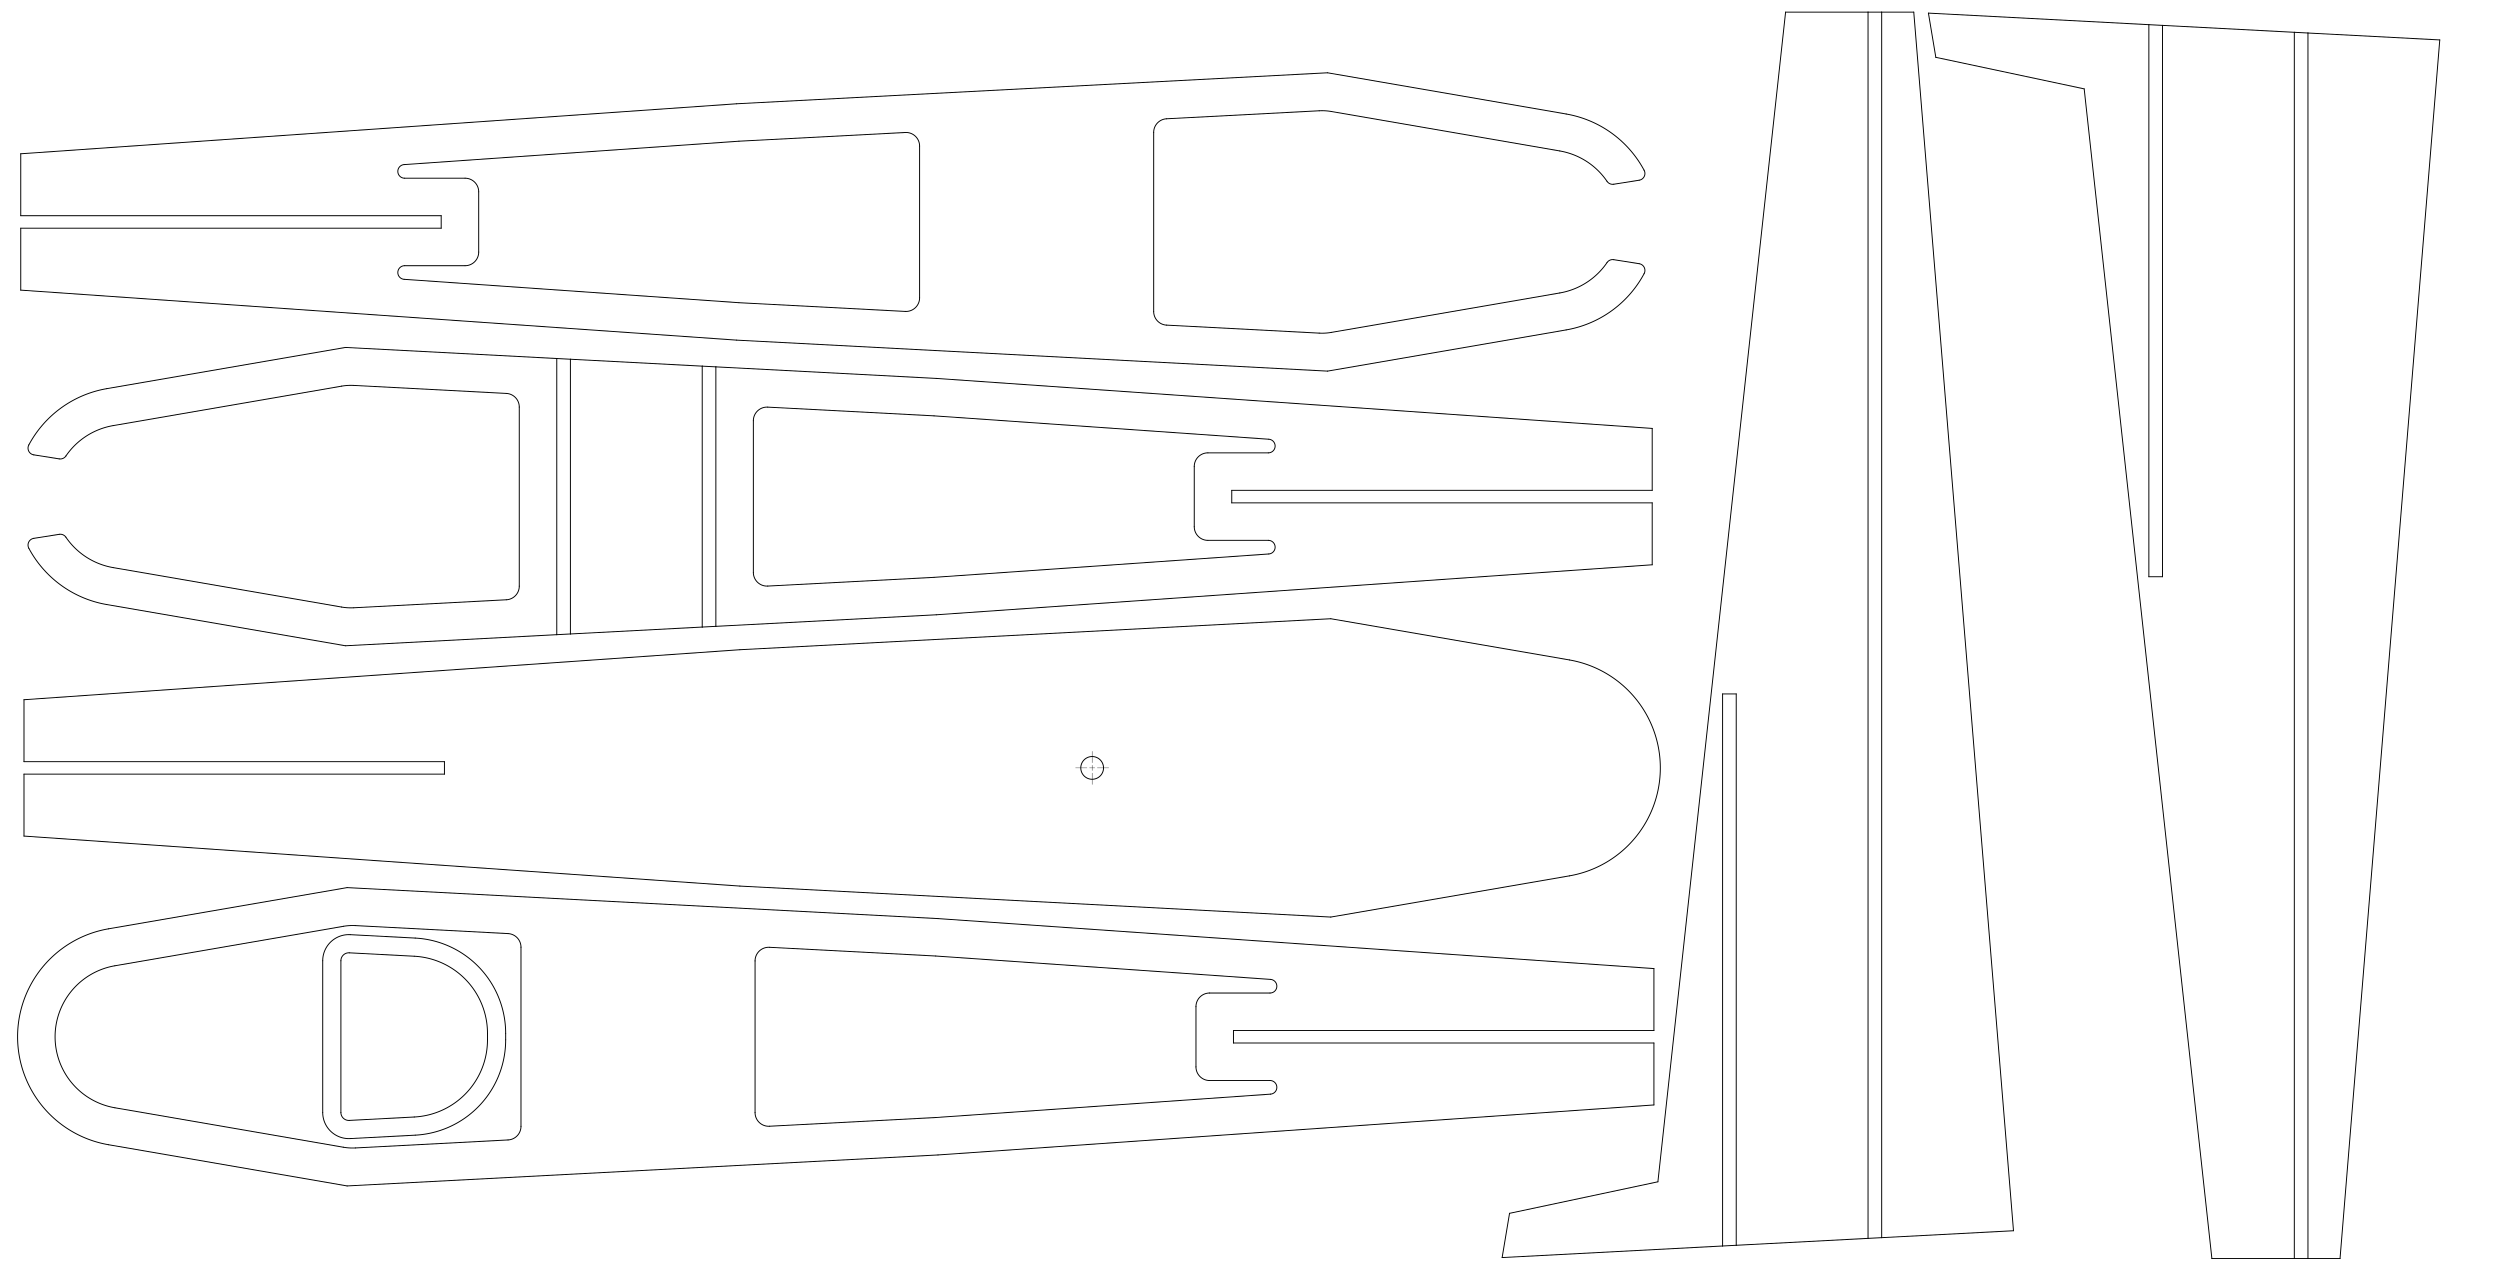 <?xml version="1.0" encoding="UTF-8" standalone="no"?>
<svg width="1099.99mm" height="559.985mm"
 viewBox="0 0 12992 6614"
 xmlns="http://www.w3.org/2000/svg" xmlns:xlink="http://www.w3.org/1999/xlink"  version="1.2" baseProfile="tiny">
<defs>
</defs>
<g fill="none" stroke="black" stroke-width="1" fill-rule="evenodd" stroke-linecap="square" stroke-linejoin="bevel" >

<g fill="#ffffff" fill-opacity="1" stroke="none" transform="matrix(1,0,0,1,0,0)"
font-family="Arial" font-size="12" font-weight="400" font-style="normal" 
>
<rect x="0" y="0" width="12992" height="6614"/>
</g>

<g fill="none" stroke="#000000" stroke-opacity="1" stroke-width="1" stroke-linecap="square" stroke-linejoin="bevel" transform="matrix(1,0,0,1,0,0)"
font-family="Arial" font-size="12" font-weight="400" font-style="normal" 
>
</g>

<g fill="#000000" fill-opacity="1" stroke="#000000" stroke-opacity="1" stroke-width="1" stroke-linecap="butt" stroke-linejoin="miter" stroke-miterlimit="2" transform="matrix(1,0,0,1,0,0)"
font-family="Arial" font-size="12" font-weight="400" font-style="normal" 
>
</g>

<g fill="#000000" fill-opacity="1" stroke="#000000" stroke-opacity="1" stroke-width="5" stroke-linecap="round" stroke-linejoin="bevel" transform="matrix(1,0,0,1,0,0)"
font-family="Arial" font-size="12" font-weight="400" font-style="normal" 
>
<polyline fill="none" vector-effect="none" points="2640.27,4851.71 2642,4851.82 2643.73,4851.97 2645.46,4852.17 2647.17,4852.41 2648.89,4852.69 2650.59,4853.01 2652.29,4853.38 2653.98,4853.78 2655.65,4854.23 2657.32,4854.72 2658.97,4855.25 2660.61,4855.82 2662.24,4856.43 2663.85,4857.07 2665.44,4857.76 2667.02,4858.49 2668.57,4859.25 2670.11,4860.06 2671.63,4860.9 2673.13,4861.77 2674.6,4862.69 2676.06,4863.64 2677.48,4864.62 2678.89,4865.64 2680.27,4866.7 2681.62,4867.78 2682.95,4868.9 2684.24,4870.05 2685.51,4871.24 2686.75,4872.45 2687.96,4873.7 2689.14,4874.97 2690.29,4876.27 2691.41,4877.6 2692.49,4878.96 2693.54,4880.34 2694.55,4881.75 2695.53,4883.18 2696.48,4884.64 2697.39,4886.11 2698.26,4887.61 2699.09,4889.14 2699.89,4890.68 2700.65,4892.24 2701.37,4893.82 2702.05,4895.41 2702.7,4897.02 2703.3,4898.65 2703.86,4900.29 2704.39,4901.95 2704.87,4903.61 2705.31,4905.29 2705.71,4906.98 2706.07,4908.68 2706.39,4910.39 2706.66,4912.1 2706.89,4913.82 2707.08,4915.54 2707.23,4917.27 2707.34,4919.01 2707.4,4920.74 2707.42,4922.47 " />
<polyline fill="none" vector-effect="none" points="2640.27,4851.71 1847.28,4810.13 " />
<polyline fill="none" vector-effect="none" points="1784.2,4813.87 1790.45,4812.86 1796.72,4812 1803.01,4811.27 1809.32,4810.68 1815.63,4810.24 1821.96,4809.93 1828.29,4809.77 1834.62,4809.75 1840.95,4809.87 1847.28,4810.13 " />
<polyline fill="none" vector-effect="none" points="596.944,5018.91 1784.2,4813.87 " />
<polyline fill="none" vector-effect="none" points="1847.28,5965.64 1840.95,5965.9 1834.62,5966.02 1828.29,5966 1821.96,5965.83 1815.63,5965.53 1809.32,5965.08 1803.01,5964.5 1796.72,5963.77 1790.45,5962.9 1784.2,5961.89 " />
<polyline fill="none" vector-effect="none" points="2640.27,5924.06 1847.28,5965.64 " />
<polyline fill="none" vector-effect="none" points="2707.42,5853.29 2707.4,5855.03 2707.34,5856.76 2707.23,5858.49 2707.08,5860.22 2706.89,5861.95 2706.66,5863.67 2706.39,5865.38 2706.07,5867.09 2705.71,5868.78 2705.31,5870.47 2704.87,5872.15 2704.39,5873.82 2703.86,5875.47 2703.3,5877.12 2702.7,5878.74 2702.05,5880.35 2701.37,5881.95 2700.65,5883.53 2699.89,5885.09 2699.09,5886.63 2698.26,5888.15 2697.39,5889.65 2696.48,5891.13 2695.53,5892.59 2694.55,5894.02 2693.54,5895.43 2692.49,5896.81 2691.41,5898.17 2690.29,5899.5 2689.14,5900.8 2687.96,5902.07 2686.75,5903.31 2685.51,5904.53 2684.24,5905.71 2682.95,5906.86 2681.62,5907.98 2680.27,5909.07 2678.89,5910.12 2677.48,5911.14 2676.06,5912.13 2674.6,5913.08 2673.13,5913.99 2671.63,5914.87 2670.11,5915.71 2668.57,5916.51 2667.02,5917.28 2665.44,5918 2663.85,5918.69 2662.24,5919.34 2660.61,5919.95 2658.97,5920.52 2657.32,5921.05 2655.65,5921.54 2653.98,5921.98 2652.29,5922.39 2650.59,5922.75 2648.89,5923.08 2647.17,5923.36 2645.46,5923.6 2643.73,5923.79 2642,5923.95 2640.27,5924.06 " />
<polyline fill="none" vector-effect="none" points="2707.42,5853.29 2707.42,4922.47 " />
<polyline fill="none" vector-effect="none" points="6286.07,5160.53 6284.33,5160.55 6282.59,5160.61 6280.86,5160.72 6279.13,5160.87 6277.4,5161.06 6275.67,5161.29 6273.96,5161.57 6272.25,5161.89 6270.54,5162.25 6268.85,5162.65 6267.17,5163.09 6265.5,5163.58 6263.84,5164.1 6262.2,5164.67 6260.57,5165.28 6258.95,5165.92 6257.35,5166.61 6255.77,5167.33 6254.21,5168.09 6252.67,5168.89 6251.14,5169.73 6249.64,5170.61 6248.16,5171.52 6246.7,5172.47 6245.27,5173.45 6243.86,5174.47 6242.47,5175.53 6241.12,5176.61 6239.78,5177.73 6238.48,5178.88 6237.21,5180.07 6235.96,5181.28 6234.75,5182.53 6233.56,5183.8 6232.41,5185.1 6231.29,5186.44 6230.21,5187.79 6229.15,5189.18 6228.13,5190.59 6227.15,5192.02 6226.2,5193.48 6225.29,5194.96 6224.41,5196.46 6223.57,5197.99 6222.77,5199.53 6222.01,5201.09 6221.29,5202.67 6220.6,5204.27 6219.96,5205.89 6219.35,5207.52 6218.78,5209.16 6218.26,5210.82 6217.77,5212.49 6217.33,5214.17 6216.93,5215.86 6216.57,5217.57 6216.25,5219.28 6215.97,5220.99 6215.74,5222.72 6215.55,5224.45 6215.4,5226.18 6215.29,5227.91 6215.23,5229.65 6215.21,5231.39 " />
<polyline fill="none" vector-effect="none" points="6600.01,5160.53 6286.07,5160.53 " />
<polyline fill="none" vector-effect="none" points="6602.48,5089.75 6603.34,5089.82 6604.2,5089.91 6605.06,5090.02 6605.91,5090.16 6606.76,5090.31 6607.61,5090.49 6608.45,5090.68 6609.29,5090.9 6610.12,5091.13 6610.94,5091.39 6611.76,5091.67 6612.57,5091.96 6613.38,5092.28 6614.17,5092.61 6614.96,5092.97 6615.74,5093.34 6616.51,5093.74 6617.27,5094.15 6618.02,5094.58 6618.76,5095.02 6619.48,5095.49 6620.2,5095.97 6620.9,5096.47 6621.59,5096.99 6622.27,5097.53 6622.94,5098.08 6623.59,5098.64 6624.23,5099.23 6624.85,5099.82 6625.46,5100.44 6626.05,5101.07 6626.63,5101.71 6627.19,5102.36 6627.74,5103.03 6628.27,5103.71 6628.78,5104.41 6629.28,5105.12 6629.76,5105.84 6630.22,5106.57 6630.66,5107.31 6631.08,5108.06 6631.49,5108.82 6631.88,5109.6 6632.25,5110.38 6632.59,5111.17 6632.92,5111.97 6633.23,5112.77 6633.53,5113.59 6633.8,5114.41 6634.05,5115.23 6634.28,5116.06 6634.49,5116.9 6634.68,5117.75 6634.84,5118.59 6634.99,5119.44 6635.12,5120.3 6635.23,5121.16 6635.31,5122.01 6635.38,5122.88 6635.42,5123.74 6635.44,5124.6 6635.44,5125.47 6635.43,5126.33 6635.38,5127.19 6635.32,5128.05 6635.24,5128.91 6635.14,5129.77 6635.01,5130.63 6634.87,5131.48 6634.7,5132.33 6634.51,5133.17 6634.31,5134.01 6634.08,5134.84 6633.83,5135.67 6633.56,5136.49 6633.28,5137.3 6632.97,5138.11 6632.64,5138.91 6632.3,5139.7 6631.93,5140.48 6631.55,5141.26 6631.14,5142.02 6630.72,5142.78 6630.28,5143.52 6629.82,5144.25 6629.35,5144.97 6628.85,5145.68 6628.34,5146.38 6627.81,5147.06 6627.27,5147.73 6626.71,5148.39 6626.14,5149.04 6625.54,5149.67 6624.94,5150.28 6624.32,5150.88 6623.68,5151.46 6623.03,5152.03 6622.37,5152.59 6621.69,5153.12 6621,5153.64 6620.3,5154.15 6619.58,5154.63 6618.86,5155.1 6618.12,5155.55 6617.37,5155.98 6616.61,5156.4 6615.85,5156.79 6615.07,5157.17 6614.28,5157.53 6613.49,5157.87 6612.69,5158.18 6611.87,5158.48 6611.06,5158.76 6610.23,5159.02 6609.4,5159.26 6608.57,5159.48 6607.73,5159.68 6606.88,5159.86 6606.03,5160.01 6605.18,5160.15 6604.32,5160.26 6603.46,5160.36 6602.6,5160.43 6601.74,5160.48 6600.88,5160.52 6600.01,5160.53 " />
<polyline fill="none" vector-effect="none" points="4862.8,4968.25 6602.48,5089.75 " />
<polyline fill="none" vector-effect="none" points="4862.8,4968.25 3998.5,4922.93 " />
<polyline fill="none" vector-effect="none" points="3923.93,4993.69 3923.95,4991.98 3924.01,4990.26 3924.12,4988.55 3924.26,4986.84 3924.45,4985.13 3924.68,4983.43 3924.94,4981.73 3925.25,4980.05 3925.61,4978.37 3926,4976.69 3926.43,4975.03 3926.9,4973.38 3927.41,4971.74 3927.97,4970.12 3928.56,4968.51 3929.19,4966.91 3929.85,4965.33 3930.56,4963.76 3931.3,4962.21 3932.09,4960.69 3932.9,4959.18 3933.76,4957.69 3934.65,4956.22 3935.57,4954.77 3936.53,4953.35 3937.53,4951.95 3938.56,4950.58 3939.62,4949.23 3940.71,4947.9 3941.84,4946.61 3942.99,4945.34 3944.18,4944.1 3945.39,4942.89 3946.64,4941.7 3947.91,4940.55 3949.21,4939.43 3950.54,4938.34 3951.9,4937.29 3953.27,4936.27 3954.68,4935.28 3956.11,4934.32 3957.55,4933.4 3959.03,4932.52 3960.52,4931.67 3962.03,4930.86 3963.56,4930.08 3965.11,4929.34 3966.68,4928.64 3968.26,4927.98 3969.86,4927.36 3971.48,4926.77 3973.11,4926.23 3974.75,4925.72 3976.4,4925.26 3978.06,4924.83 3979.74,4924.45 3981.42,4924.1 3983.11,4923.8 3984.8,4923.54 3986.51,4923.32 3988.21,4923.14 3989.92,4923 3991.64,4922.9 3993.35,4922.84 3995.07,4922.83 3996.79,4922.86 3998.5,4922.93 " />
<polyline fill="none" vector-effect="none" points="3923.93,5782.07 3923.93,4993.69 " />
<polyline fill="none" vector-effect="none" points="3998.5,5852.84 3996.79,5852.91 3995.07,5852.94 3993.35,5852.92 3991.64,5852.87 3989.92,5852.77 3988.21,5852.63 3986.51,5852.45 3984.8,5852.23 3983.11,5851.97 3981.42,5851.66 3979.74,5851.32 3978.06,5850.93 3976.4,5850.51 3974.75,5850.04 3973.11,5849.54 3971.48,5848.99 3969.86,5848.41 3968.26,5847.78 3966.68,5847.12 3965.11,5846.42 3963.56,5845.68 3962.03,5844.91 3960.52,5844.1 3959.03,5843.25 3957.55,5842.36 3956.11,5841.44 3954.68,5840.49 3953.27,5839.5 3951.9,5838.48 3950.54,5837.42 3949.21,5836.33 3947.91,5835.21 3946.64,5834.06 3945.39,5832.88 3944.18,5831.67 3942.99,5830.43 3941.84,5829.16 3940.71,5827.86 3939.62,5826.54 3938.56,5825.19 3937.53,5823.82 3936.53,5822.42 3935.57,5820.99 3934.65,5819.55 3933.76,5818.08 3932.9,5816.59 3932.09,5815.08 3931.3,5813.55 3930.56,5812 3929.85,5810.44 3929.19,5808.86 3928.56,5807.26 3927.97,5805.65 3927.41,5804.02 3926.9,5802.38 3926.43,5800.73 3926,5799.07 3925.61,5797.4 3925.25,5795.72 3924.94,5794.03 3924.68,5792.34 3924.45,5790.64 3924.26,5788.93 3924.12,5787.22 3924.01,5785.5 3923.95,5783.79 3923.93,5782.07 " />
<polyline fill="none" vector-effect="none" points="4862.8,5807.52 3998.5,5852.84 " />
<polyline fill="none" vector-effect="none" points="6602.48,5686.02 4862.8,5807.52 " />
<polyline fill="none" vector-effect="none" points="6600.01,5615.24 6600.88,5615.25 6601.74,5615.28 6602.6,5615.33 6603.46,5615.41 6604.32,5615.5 6605.18,5615.62 6606.03,5615.75 6606.88,5615.91 6607.73,5616.09 6608.57,5616.29 6609.4,5616.51 6610.23,5616.75 6611.06,5617 6611.87,5617.28 6612.69,5617.58 6613.49,5617.9 6614.28,5618.24 6615.07,5618.6 6615.85,5618.97 6616.61,5619.37 6617.37,5619.78 6618.12,5620.21 6618.86,5620.67 6619.58,5621.13 6620.3,5621.62 6621,5622.12 6621.69,5622.64 6622.37,5623.18 6623.03,5623.73 6623.68,5624.3 6624.32,5624.89 6624.94,5625.49 6625.54,5626.1 6626.14,5626.73 6626.71,5627.37 6627.27,5628.03 6627.81,5628.7 6628.34,5629.39 6628.85,5630.08 6629.35,5630.79 6629.82,5631.51 6630.28,5632.25 6630.72,5632.99 6631.14,5633.74 6631.55,5634.51 6631.93,5635.28 6632.3,5636.06 6632.64,5636.86 6632.97,5637.65 6633.28,5638.46 6633.56,5639.28 6633.83,5640.1 6634.08,5640.93 6634.31,5641.76 6634.51,5642.6 6634.7,5643.44 6634.87,5644.29 6635.01,5645.14 6635.14,5645.99 6635.24,5646.85 6635.32,5647.71 6635.38,5648.57 6635.43,5649.44 6635.44,5650.3 6635.44,5651.16 6635.42,5652.03 6635.38,5652.89 6635.31,5653.75 6635.23,5654.61 6635.12,5655.47 6634.99,5656.32 6634.84,5657.17 6634.68,5658.02 6634.49,5658.86 6634.28,5659.7 6634.05,5660.53 6633.8,5661.36 6633.53,5662.18 6633.23,5662.99 6632.92,5663.8 6632.59,5664.6 6632.25,5665.39 6631.88,5666.17 6631.49,5666.94 6631.08,5667.71 6630.66,5668.46 6630.22,5669.2 6629.76,5669.93 6629.28,5670.65 6628.78,5671.36 6628.27,5672.05 6627.74,5672.73 6627.19,5673.4 6626.63,5674.06 6626.05,5674.7 6625.46,5675.33 6624.85,5675.94 6624.23,5676.54 6623.59,5677.12 6622.94,5677.69 6622.27,5678.24 6621.59,5678.77 6620.9,5679.29 6620.2,5679.79 6619.48,5680.28 6618.76,5680.74 6618.02,5681.19 6617.27,5681.62 6616.51,5682.03 6615.74,5682.42 6614.96,5682.8 6614.17,5683.15 6613.38,5683.49 6612.57,5683.8 6611.76,5684.1 6610.94,5684.38 6610.12,5684.63 6609.29,5684.87 6608.45,5685.08 6607.61,5685.28 6606.76,5685.46 6605.91,5685.61 6605.06,5685.74 6604.2,5685.86 6603.34,5685.95 6602.48,5686.02 " />
<polyline fill="none" vector-effect="none" points="6286.07,5615.24 6600.01,5615.24 " />
<polyline fill="none" vector-effect="none" points="6215.21,5544.38 6215.23,5546.11 6215.29,5547.85 6215.4,5549.59 6215.55,5551.32 6215.74,5553.05 6215.97,5554.77 6216.25,5556.49 6216.57,5558.2 6216.93,5559.9 6217.33,5561.59 6217.77,5563.28 6218.26,5564.95 6218.78,5566.6 6219.35,5568.25 6219.96,5569.88 6220.6,5571.49 6221.29,5573.09 6222.01,5574.67 6222.77,5576.24 6223.57,5577.78 6224.41,5579.3 6225.29,5580.81 6226.2,5582.29 6227.15,5583.75 6228.13,5585.18 6229.15,5586.59 6230.21,5587.97 6231.29,5589.33 6232.41,5590.66 6233.56,5591.96 6234.75,5593.24 6235.96,5594.48 6237.21,5595.7 6238.48,5596.88 6239.78,5598.03 6241.12,5599.15 6242.47,5600.24 6243.86,5601.29 6245.27,5602.31 6246.7,5603.3 6248.16,5604.25 6249.64,5605.16 6251.14,5606.03 6252.67,5606.87 6254.21,5607.67 6255.77,5608.44 6257.35,5609.16 6258.95,5609.85 6260.57,5610.49 6262.2,5611.1 6263.84,5611.66 6265.5,5612.19 6267.17,5612.67 6268.85,5613.12 6270.54,5613.52 6272.25,5613.88 6273.96,5614.2 6275.67,5614.47 6277.4,5614.71 6279.13,5614.9 6280.86,5615.05 6282.59,5615.15 6284.33,5615.22 6286.07,5615.24 " />
<polyline fill="none" vector-effect="none" points="6215.21,5231.39 6215.21,5544.38 " />
<polyline fill="none" vector-effect="none" points="8595.07,5355.4 6410.08,5355.4 " />
<polyline fill="none" vector-effect="none" points="6410.08,5355.4 6410.08,5420.36 " />
<polyline fill="none" vector-effect="none" points="6410.08,5420.36 8595.07,5420.36 " />
<polyline fill="none" vector-effect="none" points="8595.07,5420.36 8595.07,5742.2 " />
<polyline fill="none" vector-effect="none" points="8595.07,5742.2 4874.69,6002.04 " />
<polyline fill="none" vector-effect="none" points="4874.69,6002.04 1803.9,6163.06 " />
<polyline fill="none" vector-effect="none" points="563.78,5948.89 1803.9,6163.06 " />
<polyline fill="none" vector-effect="none" points="563.78,5948.89 550.153,5946.37 536.591,5943.51 523.103,5940.33 509.696,5936.82 496.379,5932.98 483.159,5928.82 470.045,5924.34 457.043,5919.54 444.162,5914.42 431.409,5909 418.792,5903.26 406.319,5897.22 393.996,5890.88 381.831,5884.24 369.832,5877.31 358.004,5870.08 346.357,5862.57 334.895,5854.78 323.627,5846.71 312.558,5838.37 301.695,5829.76 291.045,5820.9 280.615,5811.77 270.409,5802.39 260.435,5792.77 250.698,5782.91 241.204,5772.81 231.958,5762.49 222.967,5751.94 214.235,5741.18 205.767,5730.21 197.569,5719.03 189.646,5707.66 182.001,5696.1 174.641,5684.36 167.568,5672.44 160.787,5660.35 154.303,5648.11 148.119,5635.7 142.238,5623.15 136.665,5610.46 131.402,5597.64 126.453,5584.7 121.821,5571.64 117.508,5558.46 113.516,5545.19 109.849,5531.83 106.509,5518.38 103.496,5504.85 100.814,5491.25 98.464,5477.59 96.447,5463.88 94.764,5450.13 93.417,5436.33 92.405,5422.51 91.731,5408.67 91.394,5394.81 91.394,5380.95 91.731,5367.1 92.405,5353.26 93.417,5339.43 94.764,5325.64 96.447,5311.88 98.464,5298.17 100.814,5284.51 103.496,5270.92 106.509,5257.39 109.849,5243.94 113.516,5230.57 117.508,5217.3 121.821,5204.13 126.453,5191.07 131.402,5178.12 136.665,5165.3 142.238,5152.61 148.119,5140.06 154.303,5127.66 160.787,5115.41 167.568,5103.33 174.641,5091.41 182.001,5079.66 189.646,5068.1 197.569,5056.73 205.767,5045.56 214.235,5034.59 222.967,5023.83 231.958,5013.28 241.204,5002.95 250.698,4992.86 260.435,4983 270.409,4973.37 280.615,4964 291.045,4954.87 301.695,4946 312.558,4937.4 323.627,4929.06 334.895,4920.99 346.357,4913.2 358.004,4905.69 369.832,4898.46 381.831,4891.53 393.996,4884.89 406.319,4878.54 418.792,4872.5 431.409,4866.77 444.162,4861.34 457.043,4856.23 470.045,4851.43 483.159,4846.95 496.379,4842.79 509.696,4838.95 523.103,4835.44 536.591,4832.25 550.153,4829.4 563.78,4826.87 " />
<polyline fill="none" vector-effect="none" points="563.78,4826.87 1803.9,4612.71 " />
<polyline fill="none" vector-effect="none" points="4874.69,4773.73 1803.9,4612.71 " />
<polyline fill="none" vector-effect="none" points="4874.69,4773.73 8595.07,5033.56 " />
<polyline fill="none" vector-effect="none" points="8595.07,5355.4 8595.07,5033.56 " />
<polyline fill="none" vector-effect="none" points="596.944,5756.86 1784.2,5961.89 " />
<polyline fill="none" vector-effect="none" points="596.944,5756.86 587.981,5755.2 579.062,5753.32 570.19,5751.22 561.373,5748.91 552.614,5746.39 543.92,5743.65 535.294,5740.71 526.743,5737.55 518.271,5734.19 509.884,5730.62 501.586,5726.85 493.382,5722.87 485.277,5718.7 477.276,5714.34 469.384,5709.78 461.605,5705.02 453.945,5700.08 446.406,5694.96 438.995,5689.65 431.715,5684.17 424.571,5678.51 417.567,5672.67 410.706,5666.67 403.994,5660.51 397.434,5654.18 391.03,5647.69 384.786,5641.05 378.705,5634.26 372.791,5627.32 367.048,5620.25 361.479,5613.03 356.087,5605.68 350.876,5598.2 345.848,5590.6 341.007,5582.88 336.356,5575.04 331.896,5567.09 327.631,5559.03 323.564,5550.87 319.696,5542.62 316.031,5534.27 312.57,5525.84 309.315,5517.33 306.268,5508.74 303.431,5500.07 300.806,5491.35 298.394,5482.56 296.197,5473.71 294.216,5464.81 292.452,5455.87 290.906,5446.89 289.579,5437.87 288.473,5428.82 287.587,5419.75 286.921,5410.66 286.478,5401.55 286.256,5392.44 286.256,5383.33 286.478,5374.21 286.921,5365.11 287.587,5356.02 288.473,5346.95 289.579,5337.9 290.906,5328.88 292.452,5319.9 294.216,5310.95 296.197,5302.06 298.394,5293.21 300.806,5284.42 303.431,5275.69 306.268,5267.03 309.315,5258.44 312.57,5249.92 316.031,5241.49 319.696,5233.15 323.564,5224.89 327.631,5216.74 331.896,5208.68 336.356,5200.73 341.007,5192.89 345.848,5185.17 350.876,5177.56 356.087,5170.09 361.479,5162.74 367.048,5155.52 372.791,5148.44 378.705,5141.51 384.786,5134.72 391.03,5128.08 397.434,5121.59 403.994,5115.26 410.706,5109.09 417.567,5103.09 424.571,5097.26 431.715,5091.6 438.995,5086.11 446.406,5080.81 453.945,5075.68 461.605,5070.74 469.384,5065.99 477.276,5061.43 485.277,5057.06 493.382,5052.89 501.586,5048.92 509.884,5045.15 518.271,5041.58 526.743,5038.22 535.294,5035.06 543.92,5032.11 552.614,5029.38 561.373,5026.85 570.19,5024.54 579.062,5022.45 587.981,5020.57 596.944,5018.91 " />
<polyline fill="none" vector-effect="none" points="149.857,2312.05 149.458,2312.82 149.077,2313.6 148.716,2314.38 148.374,2315.18 148.052,2315.98 147.75,2316.79 147.467,2317.61 147.204,2318.44 146.962,2319.27 146.74,2320.1 146.538,2320.94 146.358,2321.79 146.197,2322.64 146.058,2323.5 145.94,2324.35 145.842,2325.21 145.766,2326.07 145.71,2326.94 145.676,2327.8 145.663,2328.67 145.671,2329.53 145.7,2330.4 145.75,2331.26 145.822,2332.13 145.914,2332.99 146.027,2333.84 146.162,2334.7 146.317,2335.55 146.493,2336.4 146.689,2337.24 146.906,2338.08 147.144,2338.91 147.401,2339.74 147.679,2340.56 147.977,2341.37 148.294,2342.17 148.631,2342.97 148.988,2343.76 149.363,2344.54 149.758,2345.31 150.171,2346.07 150.603,2346.82 151.053,2347.56 151.52,2348.29 152.006,2349 152.508,2349.71 153.028,2350.4 153.565,2351.08 154.118,2351.75 154.687,2352.4 155.272,2353.04 155.872,2353.66 156.487,2354.27 157.117,2354.86 157.762,2355.44 158.42,2356 159.091,2356.55 159.776,2357.07 160.474,2357.59 161.184,2358.08 161.905,2358.56 162.639,2359.02 163.383,2359.46 164.138,2359.88 164.903,2360.29 165.677,2360.68 166.461,2361.04 167.253,2361.39 168.054,2361.72 168.863,2362.03 169.678,2362.32 170.501,2362.59 171.33,2362.83 172.165,2363.06 173.005,2363.27 173.85,2363.46 174.699,2363.62 175.552,2363.77 " />
<polyline fill="none" vector-effect="none" points="149.857,2312.05 156.422,2300.13 163.269,2288.37 170.396,2276.78 177.798,2265.36 185.471,2254.12 193.411,2243.07 201.612,2232.21 210.07,2221.55 218.781,2211.1 227.739,2200.86 236.939,2190.83 246.376,2181.03 256.045,2171.45 265.94,2162.11 276.055,2153.01 286.386,2144.15 296.924,2135.54 307.666,2127.19 318.604,2119.09 329.733,2111.26 341.045,2103.7 352.535,2096.41 364.196,2089.39 376.022,2082.66 388.004,2076.21 400.138,2070.05 412.415,2064.18 424.829,2058.61 437.373,2053.33 450.039,2048.36 462.821,2043.69 475.71,2039.33 488.7,2035.28 501.783,2031.53 514.952,2028.1 528.199,2024.99 541.517,2022.2 554.898,2019.72 " />
<polyline fill="none" vector-effect="none" points="554.898,2019.72 1795.02,1805.56 " />
<polyline fill="none" vector-effect="none" points="2893.42,1863.15 1795.02,1805.56 " />
<polyline fill="none" vector-effect="none" points="2893.42,1863.15 2893.42,3298.31 " />
<polyline fill="none" vector-effect="none" points="2893.42,3298.31 1795.02,3355.91 " />
<polyline fill="none" vector-effect="none" points="554.898,3141.74 1795.02,3355.91 " />
<polyline fill="none" vector-effect="none" points="554.898,3141.74 541.517,3139.26 528.199,3136.47 514.952,3133.36 501.783,3129.93 488.7,3126.19 475.71,3122.13 462.821,3117.77 450.039,3113.1 437.373,3108.13 424.829,3102.85 412.415,3097.28 400.138,3091.41 388.004,3085.25 376.022,3078.8 364.196,3072.07 352.535,3065.05 341.045,3057.76 329.733,3050.2 318.604,3042.37 307.666,3034.27 296.924,3025.92 286.386,3017.31 276.055,3008.45 265.94,2999.35 256.045,2990.01 246.376,2980.43 236.939,2970.63 227.739,2960.6 218.781,2950.36 210.07,2939.91 201.612,2929.25 193.411,2918.39 185.471,2907.34 177.798,2896.1 170.396,2884.68 163.269,2873.09 156.422,2861.33 149.857,2849.41 " />
<polyline fill="none" vector-effect="none" points="175.552,2797.69 174.699,2797.84 173.85,2798 173.005,2798.19 172.165,2798.4 171.33,2798.63 170.501,2798.88 169.678,2799.14 168.863,2799.43 168.054,2799.74 167.253,2800.07 166.461,2800.42 165.677,2800.79 164.903,2801.17 164.138,2801.58 163.383,2802 162.639,2802.44 161.905,2802.9 161.184,2803.38 160.474,2803.87 159.776,2804.39 159.091,2804.92 158.42,2805.46 157.762,2806.02 157.117,2806.6 156.487,2807.19 155.872,2807.8 155.272,2808.43 154.687,2809.06 154.118,2809.72 153.565,2810.38 153.028,2811.06 152.508,2811.75 152.006,2812.46 151.52,2813.17 151.053,2813.9 150.603,2814.64 150.171,2815.39 149.758,2816.15 149.363,2816.92 148.988,2817.7 148.631,2818.49 148.294,2819.29 147.977,2820.09 147.679,2820.91 147.401,2821.72 147.144,2822.55 146.906,2823.38 146.689,2824.22 146.493,2825.06 146.317,2825.91 146.162,2826.76 146.027,2827.62 145.914,2828.48 145.822,2829.34 145.75,2830.2 145.7,2831.06 145.671,2831.93 145.663,2832.79 145.676,2833.66 145.71,2834.52 145.766,2835.39 145.842,2836.25 145.94,2837.11 146.058,2837.97 146.197,2838.82 146.358,2839.67 146.538,2840.52 146.74,2841.36 146.962,2842.19 147.204,2843.03 147.467,2843.85 147.75,2844.67 148.052,2845.48 148.374,2846.28 148.716,2847.08 149.077,2847.86 149.458,2848.64 149.857,2849.41 " />
<polyline fill="none" vector-effect="none" points="175.552,2797.69 307.687,2776.76 " />
<polyline fill="none" vector-effect="none" points="342.497,2791.79 342.008,2791.09 341.504,2790.4 340.983,2789.73 340.445,2789.07 339.893,2788.42 339.324,2787.79 338.741,2787.17 338.143,2786.57 337.531,2785.97 336.904,2785.4 336.264,2784.84 335.611,2784.29 334.945,2783.76 334.266,2783.25 333.575,2782.75 332.872,2782.27 332.159,2781.81 331.434,2781.36 330.698,2780.93 329.953,2780.52 329.197,2780.13 328.433,2779.75 327.66,2779.4 326.879,2779.06 326.089,2778.74 325.292,2778.44 324.489,2778.16 323.678,2777.9 322.862,2777.66 322.04,2777.44 321.213,2777.24 320.382,2777.06 319.546,2776.89 318.707,2776.75 317.865,2776.63 317.02,2776.53 316.172,2776.45 315.323,2776.39 314.473,2776.35 313.622,2776.33 312.771,2776.33 311.92,2776.35 311.07,2776.39 310.221,2776.46 309.374,2776.54 308.529,2776.64 307.687,2776.76 " />
<polyline fill="none" vector-effect="none" points="588.062,2949.71 579.125,2948.05 570.232,2946.18 561.387,2944.09 552.595,2941.79 543.862,2939.28 535.192,2936.55 526.59,2933.62 518.063,2930.48 509.614,2927.13 501.249,2923.58 492.973,2919.82 484.79,2915.87 476.706,2911.72 468.725,2907.37 460.851,2902.83 453.09,2898.1 445.446,2893.19 437.924,2888.09 430.528,2882.81 423.262,2877.35 416.13,2871.71 409.138,2865.91 402.288,2859.94 395.585,2853.8 389.034,2847.5 382.637,2841.04 376.398,2834.44 370.322,2827.68 364.412,2820.77 358.671,2813.73 353.102,2806.55 347.71,2799.23 342.497,2791.79 " />
<polyline fill="none" vector-effect="none" points="588.062,2949.71 1775.32,3154.74 " />
<polyline fill="none" vector-effect="none" points="1838.4,3158.49 1832.07,3158.75 1825.74,3158.87 1819.41,3158.85 1813.08,3158.68 1806.75,3158.38 1800.44,3157.93 1794.13,3157.34 1787.84,3156.62 1781.57,3155.75 1775.32,3154.74 " />
<polyline fill="none" vector-effect="none" points="2631.39,3116.91 1838.4,3158.49 " />
<polyline fill="none" vector-effect="none" points="2698.54,3046.14 2698.52,3047.87 2698.46,3049.61 2698.35,3051.34 2698.2,3053.07 2698.01,3054.79 2697.78,3056.51 2697.5,3058.23 2697.19,3059.93 2696.83,3061.63 2696.43,3063.32 2695.99,3065 2695.5,3066.67 2694.98,3068.32 2694.42,3069.96 2693.81,3071.59 2693.17,3073.2 2692.49,3074.8 2691.77,3076.38 2691.01,3077.94 2690.21,3079.48 2689.38,3081 2688.5,3082.5 2687.59,3083.98 2686.65,3085.43 2685.67,3086.87 2684.66,3088.27 2683.61,3089.66 2682.52,3091.01 2681.41,3092.34 2680.26,3093.64 2679.08,3094.92 2677.87,3096.16 2676.63,3097.38 2675.36,3098.56 2674.06,3099.71 2672.74,3100.83 2671.39,3101.92 2670.01,3102.97 2668.6,3103.99 2667.17,3104.98 2665.72,3105.93 2664.25,3106.84 2662.75,3107.72 2661.23,3108.56 2659.69,3109.36 2658.13,3110.13 2656.56,3110.85 2654.96,3111.54 2653.35,3112.19 2651.73,3112.8 2650.09,3113.37 2648.44,3113.89 2646.77,3114.38 2645.09,3114.83 2643.41,3115.24 2641.71,3115.6 2640,3115.92 2638.29,3116.2 2636.57,3116.44 2634.85,3116.64 2633.12,3116.79 2631.39,3116.91 " />
<polyline fill="none" vector-effect="none" points="2698.54,2115.32 2698.54,3046.14 " />
<polyline fill="none" vector-effect="none" points="2631.39,2044.56 2633.12,2044.67 2634.85,2044.82 2636.57,2045.02 2638.29,2045.26 2640,2045.54 2641.71,2045.86 2643.41,2046.23 2645.09,2046.63 2646.77,2047.08 2648.44,2047.57 2650.09,2048.1 2651.73,2048.66 2653.35,2049.27 2654.96,2049.92 2656.56,2050.61 2658.13,2051.34 2659.69,2052.1 2661.23,2052.9 2662.75,2053.74 2664.25,2054.62 2665.72,2055.54 2667.17,2056.48 2668.6,2057.47 2670.01,2058.49 2671.39,2059.54 2672.74,2060.63 2674.06,2061.75 2675.36,2062.9 2676.63,2064.08 2677.87,2065.3 2679.08,2066.54 2680.26,2067.82 2681.41,2069.12 2682.52,2070.45 2683.61,2071.8 2684.66,2073.19 2685.67,2074.6 2686.65,2076.03 2687.59,2077.48 2688.5,2078.96 2689.38,2080.46 2690.21,2081.98 2691.01,2083.52 2691.77,2085.09 2692.49,2086.66 2693.17,2088.26 2693.81,2089.87 2694.42,2091.5 2694.98,2093.14 2695.5,2094.79 2695.99,2096.46 2696.43,2098.14 2696.83,2099.83 2697.19,2101.53 2697.5,2103.23 2697.78,2104.95 2698.01,2106.67 2698.2,2108.39 2698.35,2110.12 2698.46,2111.85 2698.52,2113.59 2698.54,2115.32 " />
<polyline fill="none" vector-effect="none" points="2631.39,2044.56 1838.4,2002.97 " />
<polyline fill="none" vector-effect="none" points="1775.32,2006.72 1781.57,2005.71 1787.84,2004.84 1794.13,2004.12 1800.44,2003.53 1806.75,2003.08 1813.08,2002.78 1819.41,2002.62 1825.74,2002.59 1832.07,2002.71 1838.4,2002.97 " />
<polyline fill="none" vector-effect="none" points="342.497,2369.67 347.71,2362.23 353.102,2354.91 358.671,2347.73 364.412,2340.69 370.322,2333.78 376.398,2327.03 382.637,2320.42 389.034,2313.96 395.585,2307.66 402.288,2301.53 409.138,2295.55 416.13,2289.75 423.262,2284.11 430.528,2278.66 437.924,2273.38 445.446,2268.28 453.09,2263.36 460.851,2258.63 468.725,2254.09 476.706,2249.75 484.79,2245.59 492.973,2241.64 501.249,2237.89 509.614,2234.33 518.063,2230.99 526.59,2227.84 535.192,2224.91 543.862,2222.18 552.595,2219.67 561.387,2217.37 570.232,2215.28 579.125,2213.41 588.062,2211.76 " />
<polyline fill="none" vector-effect="none" points="307.687,2384.7 308.529,2384.82 309.374,2384.92 310.221,2385.01 311.07,2385.07 311.92,2385.11 312.771,2385.13 313.622,2385.13 314.473,2385.11 315.323,2385.07 316.172,2385.01 317.02,2384.93 317.865,2384.83 318.707,2384.71 319.546,2384.57 320.382,2384.4 321.213,2384.22 322.04,2384.02 322.862,2383.8 323.678,2383.56 324.489,2383.3 325.292,2383.02 326.089,2382.72 326.879,2382.4 327.66,2382.06 328.433,2381.71 329.197,2381.33 329.953,2380.94 330.698,2380.53 331.434,2380.1 332.159,2379.65 332.872,2379.19 333.575,2378.71 334.266,2378.21 334.945,2377.7 335.611,2377.17 336.264,2376.62 336.904,2376.06 337.531,2375.49 338.143,2374.9 338.741,2374.29 339.324,2373.67 339.893,2373.04 340.445,2372.39 340.983,2371.73 341.504,2371.06 342.008,2370.37 342.497,2369.67 " />
<polyline fill="none" vector-effect="none" points="175.552,2363.77 307.687,2384.7 " />
<polyline fill="none" vector-effect="none" points="588.062,2211.76 1775.32,2006.72 " />
<polyline fill="none" vector-effect="none" points="3649.3,3258.68 3649.3,1902.79 " />
<polyline fill="none" vector-effect="none" points="3649.3,3258.68 2964.28,3294.6 " />
<polyline fill="none" vector-effect="none" points="3649.3,1902.79 2964.28,1866.87 " />
<polyline fill="none" vector-effect="none" points="2964.28,1866.87 2964.28,3294.6 " />
<polyline fill="none" vector-effect="none" points="6591.13,2808.09 6592,2808.1 6592.86,2808.13 6593.72,2808.18 6594.58,2808.26 6595.44,2808.35 6596.3,2808.47 6597.15,2808.6 6598,2808.76 6598.84,2808.94 6599.69,2809.13 6600.52,2809.35 6601.35,2809.59 6602.17,2809.85 6602.99,2810.13 6603.8,2810.43 6604.61,2810.75 6605.4,2811.09 6606.19,2811.44 6606.96,2811.82 6607.73,2812.22 6608.49,2812.63 6609.24,2813.06 6609.98,2813.51 6610.7,2813.98 6611.42,2814.47 6612.12,2814.97 6612.81,2815.49 6613.48,2816.03 6614.15,2816.58 6614.8,2817.15 6615.43,2817.73 6616.05,2818.33 6616.66,2818.95 6617.25,2819.58 6617.83,2820.22 6618.39,2820.88 6618.93,2821.55 6619.46,2822.24 6619.97,2822.93 6620.46,2823.64 6620.94,2824.36 6621.4,2825.09 6621.84,2825.84 6622.26,2826.59 6622.66,2827.36 6623.05,2828.13 6623.41,2828.91 6623.76,2829.7 6624.09,2830.5 6624.39,2831.31 6624.68,2832.12 6624.95,2832.95 6625.2,2833.77 6625.42,2834.61 6625.63,2835.44 6625.82,2836.29 6625.98,2837.14 6626.13,2837.99 6626.25,2838.84 6626.36,2839.7 6626.44,2840.56 6626.5,2841.42 6626.54,2842.28 6626.56,2843.15 6626.56,2844.01 6626.54,2844.87 6626.49,2845.74 6626.43,2846.6 6626.34,2847.46 6626.24,2848.32 6626.11,2849.17 6625.96,2850.02 6625.79,2850.87 6625.6,2851.71 6625.39,2852.55 6625.16,2853.38 6624.91,2854.21 6624.64,2855.03 6624.35,2855.84 6624.04,2856.65 6623.71,2857.45 6623.36,2858.24 6622.99,2859.02 6622.61,2859.79 6622.2,2860.55 6621.78,2861.3 6621.33,2862.05 6620.87,2862.78 6620.4,2863.5 6619.9,2864.2 6619.39,2864.9 6618.86,2865.58 6618.31,2866.25 6617.75,2866.91 6617.17,2867.55 6616.58,2868.18 6615.97,2868.79 6615.35,2869.39 6614.71,2869.97 6614.06,2870.54 6613.39,2871.09 6612.71,2871.62 6612.02,2872.14 6611.32,2872.64 6610.6,2873.12 6609.87,2873.59 6609.13,2874.04 6608.39,2874.47 6607.63,2874.88 6606.86,2875.27 6606.08,2875.65 6605.29,2876 6604.49,2876.34 6603.69,2876.65 6602.88,2876.95 6602.06,2877.22 6601.24,2877.48 6600.4,2877.72 6599.57,2877.93 6598.73,2878.13 6597.88,2878.3 6597.03,2878.46 6596.18,2878.59 6595.32,2878.7 6594.46,2878.79 6593.6,2878.87 " />
<polyline fill="none" vector-effect="none" points="6591.13,2808.09 6277.19,2808.09 " />
<polyline fill="none" vector-effect="none" points="6277.19,2808.09 6275.45,2808.07 6273.71,2808 6271.98,2807.89 6270.24,2807.75 6268.51,2807.55 6266.79,2807.32 6265.07,2807.04 6263.36,2806.73 6261.66,2806.37 6259.97,2805.96 6258.29,2805.52 6256.62,2805.04 6254.96,2804.51 6253.32,2803.94 6251.69,2803.34 6250.07,2802.69 6248.47,2802.01 6246.89,2801.28 6245.33,2800.52 6243.78,2799.72 6242.26,2798.88 6240.76,2798 6239.28,2797.09 6237.82,2796.14 6236.38,2795.16 6234.97,2794.14 6233.59,2793.09 6232.23,2792 6230.9,2790.88 6229.6,2789.73 6228.32,2788.55 6227.08,2787.33 6225.87,2786.09 6224.68,2784.81 6223.53,2783.51 6222.41,2782.18 6221.32,2780.82 6220.27,2779.44 6219.25,2778.03 6218.27,2776.59 6217.32,2775.13 6216.41,2773.65 6215.53,2772.15 6214.69,2770.63 6213.89,2769.08 6213.13,2767.52 6212.4,2765.94 6211.72,2764.34 6211.07,2762.73 6210.47,2761.1 6209.9,2759.45 6209.38,2757.79 6208.89,2756.12 6208.45,2754.44 6208.05,2752.75 6207.69,2751.05 6207.37,2749.34 6207.09,2747.62 6206.86,2745.9 6206.67,2744.17 6206.52,2742.44 6206.41,2740.7 6206.35,2738.96 6206.32,2737.22 " />
<polyline fill="none" vector-effect="none" points="6206.32,2424.24 6206.32,2737.22 " />
<polyline fill="none" vector-effect="none" points="6206.32,2424.24 6206.35,2422.5 6206.41,2420.76 6206.52,2419.03 6206.67,2417.29 6206.86,2415.56 6207.09,2413.84 6207.37,2412.12 6207.69,2410.41 6208.05,2408.71 6208.45,2407.02 6208.89,2405.34 6209.38,2403.67 6209.9,2402.01 6210.47,2400.37 6211.07,2398.73 6211.72,2397.12 6212.4,2395.52 6213.13,2393.94 6213.89,2392.38 6214.69,2390.83 6215.53,2389.31 6216.41,2387.81 6217.32,2386.33 6218.27,2384.87 6219.25,2383.43 6220.27,2382.02 6221.32,2380.64 6222.41,2379.28 6223.53,2377.95 6224.68,2376.65 6225.87,2375.37 6227.08,2374.13 6228.32,2372.92 6229.6,2371.73 6230.9,2370.58 6232.23,2369.46 6233.59,2368.37 6234.97,2367.32 6236.38,2366.3 6237.82,2365.32 6239.28,2364.37 6240.76,2363.46 6242.26,2362.58 6243.78,2361.74 6245.33,2360.94 6246.89,2360.18 6248.47,2359.45 6250.07,2358.77 6251.69,2358.12 6253.32,2357.52 6254.96,2356.95 6256.62,2356.43 6258.29,2355.94 6259.97,2355.5 6261.66,2355.1 6263.36,2354.74 6265.07,2354.42 6266.79,2354.14 6268.51,2353.91 6270.24,2353.72 6271.98,2353.57 6273.71,2353.46 6275.45,2353.4 6277.19,2353.37 " />
<polyline fill="none" vector-effect="none" points="6591.13,2353.37 6277.19,2353.37 " />
<polyline fill="none" vector-effect="none" points="6593.6,2282.6 6594.46,2282.67 6595.32,2282.76 6596.18,2282.87 6597.03,2283 6597.88,2283.16 6598.73,2283.33 6599.57,2283.53 6600.4,2283.74 6601.24,2283.98 6602.06,2284.24 6602.88,2284.51 6603.69,2284.81 6604.49,2285.13 6605.29,2285.46 6606.08,2285.82 6606.86,2286.19 6607.63,2286.58 6608.39,2286.99 6609.13,2287.42 6609.87,2287.87 6610.6,2288.34 6611.32,2288.82 6612.02,2289.32 6612.71,2289.84 6613.39,2290.37 6614.06,2290.92 6614.71,2291.49 6615.35,2292.07 6615.97,2292.67 6616.58,2293.29 6617.17,2293.91 6617.75,2294.55 6618.31,2295.21 6618.86,2295.88 6619.39,2296.56 6619.9,2297.26 6620.4,2297.96 6620.87,2298.68 6621.33,2299.41 6621.78,2300.16 6622.2,2300.91 6622.61,2301.67 6622.99,2302.44 6623.36,2303.22 6623.71,2304.01 6624.04,2304.81 6624.35,2305.62 6624.64,2306.43 6624.91,2307.25 6625.16,2308.08 6625.39,2308.91 6625.6,2309.75 6625.79,2310.59 6625.96,2311.44 6626.11,2312.29 6626.24,2313.15 6626.34,2314 6626.43,2314.86 6626.49,2315.72 6626.54,2316.59 6626.56,2317.45 6626.56,2318.31 6626.54,2319.18 6626.5,2320.04 6626.44,2320.9 6626.36,2321.76 6626.25,2322.62 6626.13,2323.47 6625.98,2324.33 6625.82,2325.17 6625.63,2326.02 6625.42,2326.86 6625.2,2327.69 6624.95,2328.52 6624.68,2329.34 6624.39,2330.15 6624.09,2330.96 6623.76,2331.76 6623.41,2332.55 6623.05,2333.33 6622.66,2334.11 6622.26,2334.87 6621.84,2335.62 6621.4,2336.37 6620.94,2337.1 6620.46,2337.82 6619.97,2338.53 6619.46,2339.23 6618.93,2339.91 6618.39,2340.58 6617.83,2341.24 6617.25,2341.88 6616.66,2342.51 6616.05,2343.13 6615.43,2343.73 6614.8,2344.31 6614.15,2344.88 6613.48,2345.43 6612.81,2345.97 6612.12,2346.49 6611.42,2346.99 6610.7,2347.48 6609.98,2347.95 6609.24,2348.4 6608.49,2348.83 6607.73,2349.25 6606.96,2349.64 6606.19,2350.02 6605.4,2350.37 6604.61,2350.71 6603.8,2351.03 6602.99,2351.33 6602.17,2351.61 6601.35,2351.87 6600.52,2352.11 6599.69,2352.33 6598.84,2352.52 6598,2352.7 6597.15,2352.86 6596.3,2353 6595.44,2353.11 6594.58,2353.21 6593.72,2353.28 6592.86,2353.33 6592,2353.36 6591.13,2353.37 " />
<polyline fill="none" vector-effect="none" points="4853.92,2161.09 3989.62,2115.77 " />
<polyline fill="none" vector-effect="none" points="3915.05,2186.54 3915.07,2184.83 3915.13,2183.11 3915.23,2181.4 3915.38,2179.69 3915.57,2177.98 3915.79,2176.28 3916.06,2174.58 3916.37,2172.89 3916.72,2171.21 3917.12,2169.54 3917.55,2167.88 3918.02,2166.23 3918.53,2164.59 3919.08,2162.96 3919.67,2161.35 3920.3,2159.76 3920.97,2158.17 3921.68,2156.61 3922.42,2155.06 3923.2,2153.53 3924.02,2152.02 3924.88,2150.54 3925.77,2149.07 3926.69,2147.62 3927.65,2146.2 3928.65,2144.8 3929.67,2143.42 3930.73,2142.07 3931.83,2140.75 3932.95,2139.45 3934.11,2138.18 3935.3,2136.94 3936.51,2135.73 3937.76,2134.55 3939.03,2133.4 3940.33,2132.28 3941.66,2131.19 3943.01,2130.14 3944.39,2129.11 3945.8,2128.12 3947.22,2127.17 3948.67,2126.25 3950.14,2125.37 3951.64,2124.52 3953.15,2123.71 3954.68,2122.93 3956.23,2122.19 3957.8,2121.49 3959.38,2120.83 3960.98,2120.21 3962.6,2119.62 3964.22,2119.08 3965.86,2118.57 3967.52,2118.11 3969.18,2117.68 3970.85,2117.3 3972.54,2116.95 3974.23,2116.65 3975.92,2116.38 3977.62,2116.16 3979.33,2115.98 3981.04,2115.84 3982.76,2115.75 3984.47,2115.69 3986.19,2115.68 3987.91,2115.71 3989.62,2115.77 " />
<polyline fill="none" vector-effect="none" points="3989.62,3045.69 3987.91,3045.76 3986.19,3045.78 3984.47,3045.77 3982.76,3045.71 3981.04,3045.62 3979.33,3045.48 3977.62,3045.3 3975.92,3045.08 3974.23,3044.81 3972.54,3044.51 3970.85,3044.17 3969.18,3043.78 3967.52,3043.36 3965.86,3042.89 3964.22,3042.38 3962.6,3041.84 3960.98,3041.25 3959.38,3040.63 3957.8,3039.97 3956.23,3039.27 3954.68,3038.53 3953.15,3037.76 3951.64,3036.94 3950.14,3036.1 3948.67,3035.21 3947.22,3034.29 3945.8,3033.34 3944.39,3032.35 3943.01,3031.33 3941.66,3030.27 3940.33,3029.18 3939.03,3028.06 3937.76,3026.91 3936.51,3025.73 3935.3,3024.52 3934.11,3023.28 3932.95,3022.01 3931.83,3020.71 3930.73,3019.39 3929.67,3018.04 3928.65,3016.66 3927.65,3015.26 3926.69,3013.84 3925.77,3012.39 3924.88,3010.93 3924.02,3009.44 3923.2,3007.93 3922.42,3006.4 3921.68,3004.85 3920.97,3003.29 3920.3,3001.71 3919.67,3000.11 3919.08,2998.5 3918.53,2996.87 3918.02,2995.23 3917.55,2993.58 3917.12,2991.92 3916.72,2990.25 3916.37,2988.57 3916.06,2986.88 3915.79,2985.18 3915.57,2983.48 3915.38,2981.78 3915.23,2980.07 3915.13,2978.35 3915.07,2976.64 3915.05,2974.92 " />
<polyline fill="none" vector-effect="none" points="4853.92,3000.37 3989.62,3045.69 " />
<polyline fill="none" vector-effect="none" points="6593.6,2878.87 4853.92,3000.37 " />
<polyline fill="none" vector-effect="none" points="6593.6,2282.6 4853.92,2161.09 " />
<polyline fill="none" vector-effect="none" points="8586.18,2613.21 6401.2,2613.21 " />
<polyline fill="none" vector-effect="none" points="8586.18,2548.25 6401.2,2548.25 " />
<polyline fill="none" vector-effect="none" points="8586.18,2935.05 4865.81,3194.89 " />
<polyline fill="none" vector-effect="none" points="8586.18,2613.21 8586.18,2935.05 " />
<polyline fill="none" vector-effect="none" points="8586.18,2226.41 4865.81,1966.57 " />
<polyline fill="none" vector-effect="none" points="8586.18,2226.41 8586.18,2548.25 " />
<polyline fill="none" vector-effect="none" points="4865.81,1966.57 3720.17,1906.5 " />
<polyline fill="none" vector-effect="none" points="4865.81,3194.89 3720.17,3254.96 " />
<polyline fill="none" vector-effect="none" points="6401.2,2548.25 6401.2,2613.21 " />
<polyline fill="none" vector-effect="none" points="3720.17,3254.96 3720.17,1906.5 " />
<polyline fill="none" vector-effect="none" points="3915.05,2974.92 3915.05,2186.54 " />
<polyline fill="none" vector-effect="none" points="3649.3,1902.79 3720.17,1906.5 " />
<polyline fill="none" vector-effect="none" points="3649.3,3258.68 3720.17,3254.96 " />
<polyline fill="none" vector-effect="none" points="2964.28,1866.87 2893.42,1863.15 " />
<polyline fill="none" vector-effect="none" points="2964.28,3294.6 2893.42,3298.31 " />
<polyline fill="none" vector-effect="none" points="2102.85,926.09 2101.99,926.08 2101.12,926.048 2100.26,925.995 2099.4,925.922 2098.54,925.827 2097.69,925.712 2096.83,925.575 2095.98,925.418 2095.14,925.241 2094.3,925.042 2093.46,924.824 2092.63,924.585 2091.81,924.325 2090.99,924.046 2090.18,923.747 2089.38,923.428 2088.58,923.09 2087.8,922.733 2087.02,922.356 2086.25,921.961 2085.49,921.547 2084.75,921.115 2084.01,920.664 2083.28,920.196 2082.57,919.71 2081.87,919.207 2081.18,918.687 2080.5,918.15 2079.84,917.597 2079.19,917.028 2078.55,916.443 2077.93,915.843 2077.32,915.228 2076.73,914.599 2076.16,913.955 2075.6,913.297 2075.05,912.626 2074.52,911.942 2074.01,911.245 2073.52,910.536 2073.04,909.815 2072.59,909.082 2072.15,908.339 2071.72,907.585 2071.32,906.822 2070.94,906.048 2070.57,905.265 2070.22,904.474 2069.9,903.675 2069.59,902.868 2069.3,902.053 2069.03,901.232 2068.79,900.404 2068.56,899.571 2068.35,898.732 2068.17,897.889 2068,897.041 2067.85,896.19 2067.73,895.335 2067.63,894.477 2067.54,893.617 2067.48,892.756 2067.44,891.893 2067.42,891.029 2067.42,890.166 2067.45,889.302 2067.49,888.439 2067.55,887.578 2067.64,886.718 2067.75,885.861 2067.87,885.007 2068.02,884.156 2068.19,883.309 2068.38,882.466 2068.59,881.628 2068.82,880.795 2069.07,879.969 2069.34,879.148 2069.63,878.335 2069.94,877.529 2070.27,876.73 2070.62,875.94 2070.99,875.159 2071.38,874.387 2071.78,873.624 2072.21,872.872 2072.65,872.13 2073.11,871.4 2073.59,870.68 2074.08,869.973 2074.6,869.278 2075.13,868.595 2075.67,867.926 2076.24,867.27 2076.81,866.628 2077.41,866.001 2078.02,865.388 2078.64,864.79 2079.28,864.207 2079.93,863.64 2080.59,863.09 2081.27,862.555 2081.96,862.038 2082.67,861.537 2083.38,861.053 2084.11,860.588 2084.85,860.14 2085.6,859.71 2086.36,859.299 2087.13,858.906 2087.91,858.532 2088.69,858.177 2089.49,857.842 2090.29,857.526 2091.11,857.229 2091.92,856.953 2092.75,856.697 2093.58,856.46 2094.42,856.245 2095.26,856.049 2096.1,855.874 2096.95,855.72 2097.81,855.587 2098.66,855.474 2099.52,855.383 2100.38,855.312 " />
<polyline fill="none" vector-effect="none" points="2102.85,926.09 2416.8,926.09 " />
<polyline fill="none" vector-effect="none" points="2416.8,926.09 2418.53,926.111 2420.27,926.175 2422.01,926.282 2423.74,926.431 2425.47,926.623 2427.19,926.857 2428.91,927.133 2430.62,927.452 2432.32,927.812 2434.01,928.214 2435.7,928.657 2437.37,929.141 2439.02,929.667 2440.67,930.233 2442.3,930.839 2443.91,931.484 2445.51,932.17 2447.09,932.894 2448.66,933.657 2450.2,934.458 2451.72,935.296 2453.23,936.172 2454.71,937.084 2456.17,938.033 2457.6,939.017 2459.01,940.036 2460.39,941.089 2461.75,942.176 2463.08,943.295 2464.38,944.447 2465.66,945.631 2466.9,946.846 2468.12,948.091 2469.3,949.365 2470.45,950.668 2471.57,951.999 2472.66,953.356 2473.71,954.741 2474.73,956.15 2475.72,957.584 2476.67,959.042 2477.58,960.523 2478.45,962.025 2479.29,963.549 2480.09,965.093 2480.86,966.656 2481.58,968.237 2482.27,969.836 2482.91,971.451 2483.52,973.081 2484.08,974.726 2484.61,976.384 2485.09,978.054 2485.54,979.736 2485.94,981.428 2486.3,983.129 2486.62,984.839 2486.89,986.556 2487.13,988.28 2487.32,990.008 2487.47,991.741 2487.57,993.477 2487.64,995.215 2487.66,996.954 " />
<polyline fill="none" vector-effect="none" points="2487.66,1309.94 2487.66,996.954 " />
<polyline fill="none" vector-effect="none" points="2487.66,1309.94 2487.64,1311.68 2487.57,1313.42 2487.47,1315.15 2487.32,1316.88 2487.13,1318.61 2486.89,1320.34 2486.62,1322.05 2486.3,1323.76 2485.94,1325.46 2485.54,1327.16 2485.09,1328.84 2484.61,1330.51 2484.08,1332.17 2483.52,1333.81 2482.91,1335.44 2482.27,1337.06 2481.58,1338.66 2480.86,1340.24 2480.09,1341.8 2479.29,1343.34 2478.45,1344.87 2477.58,1346.37 2476.67,1347.85 2475.72,1349.31 2474.73,1350.74 2473.71,1352.15 2472.66,1353.54 2471.57,1354.89 2470.45,1356.22 2469.3,1357.53 2468.12,1358.8 2466.9,1360.05 2465.66,1361.26 2464.38,1362.45 2463.08,1363.6 2461.75,1364.72 2460.39,1365.8 2459.01,1366.86 2457.6,1367.88 2456.17,1368.86 2454.71,1369.81 2453.23,1370.72 2451.72,1371.6 2450.2,1372.44 2448.66,1373.24 2447.09,1374 2445.51,1374.72 2443.91,1375.41 2442.3,1376.05 2440.67,1376.66 2439.02,1377.23 2437.37,1377.75 2435.7,1378.24 2434.01,1378.68 2432.32,1379.08 2430.62,1379.44 2428.91,1379.76 2427.19,1380.04 2425.47,1380.27 2423.74,1380.46 2422.01,1380.61 2420.27,1380.72 2418.53,1380.78 2416.8,1380.8 " />
<polyline fill="none" vector-effect="none" points="2102.85,1380.8 2416.8,1380.8 " />
<polyline fill="none" vector-effect="none" points="2100.38,1451.58 2099.52,1451.51 2098.66,1451.42 2097.81,1451.31 2096.95,1451.17 2096.1,1451.02 2095.26,1450.84 2094.42,1450.65 2093.58,1450.43 2092.75,1450.2 2091.92,1449.94 2091.11,1449.66 2090.29,1449.37 2089.49,1449.05 2088.69,1448.72 2087.91,1448.36 2087.13,1447.99 2086.36,1447.59 2085.6,1447.18 2084.85,1446.75 2084.11,1446.31 2083.38,1445.84 2082.67,1445.36 2081.96,1444.86 2081.27,1444.34 2080.59,1443.8 2079.93,1443.25 2079.28,1442.69 2078.64,1442.1 2078.02,1441.5 2077.41,1440.89 2076.81,1440.26 2076.24,1439.62 2075.67,1438.97 2075.13,1438.3 2074.6,1437.61 2074.08,1436.92 2073.59,1436.21 2073.11,1435.49 2072.65,1434.76 2072.21,1434.02 2071.78,1433.27 2071.38,1432.51 2070.99,1431.73 2070.62,1430.95 2070.27,1430.16 2069.94,1429.36 2069.63,1428.56 2069.34,1427.74 2069.07,1426.92 2068.82,1426.1 2068.59,1425.26 2068.38,1424.43 2068.19,1423.58 2068.02,1422.74 2067.87,1421.89 2067.75,1421.03 2067.64,1420.17 2067.55,1419.31 2067.49,1418.45 2067.45,1417.59 2067.42,1416.73 2067.42,1415.86 2067.44,1415 2067.48,1414.14 2067.54,1413.28 2067.63,1412.42 2067.73,1411.56 2067.85,1410.7 2068,1409.85 2068.17,1409 2068.35,1408.16 2068.56,1407.32 2068.79,1406.49 2069.03,1405.66 2069.3,1404.84 2069.59,1404.03 2069.9,1403.22 2070.22,1402.42 2070.57,1401.63 2070.94,1400.84 2071.32,1400.07 2071.72,1399.31 2072.15,1398.55 2072.59,1397.81 2073.04,1397.08 2073.52,1396.36 2074.01,1395.65 2074.52,1394.95 2075.05,1394.27 2075.6,1393.6 2076.16,1392.94 2076.73,1392.29 2077.32,1391.66 2077.93,1391.05 2078.55,1390.45 2079.19,1389.86 2079.84,1389.3 2080.5,1388.74 2081.18,1388.21 2081.87,1387.69 2082.57,1387.18 2083.28,1386.7 2084.01,1386.23 2084.75,1385.78 2085.49,1385.35 2086.25,1384.93 2087.02,1384.54 2087.8,1384.16 2088.58,1383.8 2089.38,1383.46 2090.18,1383.15 2090.99,1382.85 2091.81,1382.57 2092.63,1382.31 2093.46,1382.07 2094.3,1381.85 2095.14,1381.65 2095.98,1381.47 2096.83,1381.32 2097.69,1381.18 2098.54,1381.07 2099.4,1380.97 2100.26,1380.9 2101.12,1380.84 2101.99,1380.81 2102.85,1380.8 " />
<polyline fill="none" vector-effect="none" points="2100.38,1451.58 3840.07,1573.08 " />
<polyline fill="none" vector-effect="none" points="3840.07,1573.08 4704.36,1618.4 " />
<polyline fill="none" vector-effect="none" points="4778.94,1547.64 4778.92,1549.35 4778.85,1551.07 4778.75,1552.78 4778.61,1554.49 4778.42,1556.2 4778.19,1557.9 4777.92,1559.6 4777.61,1561.28 4777.26,1562.96 4776.87,1564.64 4776.44,1566.3 4775.96,1567.95 4775.45,1569.59 4774.9,1571.21 4774.31,1572.82 4773.68,1574.42 4773.01,1576 4772.31,1577.57 4771.56,1579.11 4770.78,1580.64 4769.96,1582.15 4769.11,1583.64 4768.22,1585.11 4767.29,1586.56 4766.33,1587.98 4765.34,1589.38 4764.31,1590.75 4763.25,1592.1 4762.16,1593.43 4761.03,1594.72 4759.87,1595.99 4758.69,1597.23 4757.47,1598.44 4756.23,1599.63 4754.95,1600.78 4753.65,1601.9 4752.32,1602.99 4750.97,1604.04 4749.59,1605.06 4748.19,1606.05 4746.76,1607.01 4745.31,1607.93 4743.84,1608.81 4742.35,1609.66 4740.84,1610.47 4739.3,1611.25 4737.75,1611.98 4736.19,1612.68 4734.6,1613.35 4733,1613.97 4731.39,1614.55 4729.76,1615.1 4728.12,1615.61 4726.47,1616.07 4724.8,1616.5 4723.13,1616.88 4721.45,1617.23 4719.76,1617.53 4718.06,1617.79 4716.36,1618.01 4714.65,1618.19 4712.94,1618.33 4711.23,1618.43 4709.51,1618.48 4707.8,1618.5 4706.08,1618.47 4704.36,1618.4 " />
<polyline fill="none" vector-effect="none" points="4778.94,759.257 4778.94,1547.64 " />
<polyline fill="none" vector-effect="none" points="4704.36,688.49 4706.08,688.421 4707.8,688.394 4709.51,688.408 4711.23,688.463 4712.94,688.561 4714.65,688.699 4716.36,688.879 4718.06,689.101 4719.76,689.363 4721.45,689.667 4723.13,690.011 4724.8,690.396 4726.47,690.822 4728.12,691.287 4729.76,691.793 4731.39,692.338 4733,692.922 4734.6,693.546 4736.19,694.208 4737.75,694.908 4739.3,695.646 4740.84,696.421 4742.35,697.233 4743.84,698.081 4745.31,698.966 4746.76,699.885 4748.19,700.84 4749.59,701.829 4750.97,702.851 4752.32,703.907 4753.65,704.995 4754.95,706.115 4756.23,707.267 4757.47,708.448 4758.69,709.66 4759.87,710.9 4761.03,712.17 4762.16,713.466 4763.25,714.79 4764.31,716.139 4765.34,717.514 4766.33,718.914 4767.29,720.337 4768.22,721.783 4769.11,723.251 4769.96,724.74 4770.78,726.249 4771.56,727.778 4772.31,729.325 4773.01,730.89 4773.68,732.471 4774.31,734.068 4774.9,735.68 4775.45,737.306 4775.96,738.945 4776.44,740.595 4776.87,742.257 4777.26,743.928 4777.61,745.609 4777.92,747.297 4778.19,748.993 4778.42,750.694 4778.61,752.401 4778.75,754.112 4778.85,755.825 4778.92,757.541 4778.94,759.257 " />
<polyline fill="none" vector-effect="none" points="3840.07,733.81 4704.36,688.49 " />
<polyline fill="none" vector-effect="none" points="2100.38,855.312 3840.07,733.81 " />
<polyline fill="none" vector-effect="none" points="8544.13,1422.12 8544.53,1421.36 8544.91,1420.58 8545.27,1419.79 8545.61,1419 8545.93,1418.19 8546.23,1417.38 8546.52,1416.57 8546.78,1415.74 8547.02,1414.91 8547.24,1414.07 8547.45,1413.23 8547.63,1412.39 8547.79,1411.54 8547.93,1410.68 8548.04,1409.82 8548.14,1408.96 8548.22,1408.1 8548.27,1407.24 8548.31,1406.37 8548.32,1405.51 8548.31,1404.64 8548.28,1403.78 8548.23,1402.91 8548.16,1402.05 8548.07,1401.19 8547.96,1400.33 8547.82,1399.48 8547.67,1398.63 8547.49,1397.78 8547.29,1396.94 8547.08,1396.1 8546.84,1395.27 8546.58,1394.44 8546.31,1393.62 8546.01,1392.81 8545.69,1392 8545.35,1391.21 8545,1390.42 8544.62,1389.64 8544.23,1388.87 8543.81,1388.11 8543.38,1387.36 8542.93,1386.62 8542.46,1385.89 8541.98,1385.17 8541.48,1384.47 8540.96,1383.78 8540.42,1383.1 8539.87,1382.43 8539.3,1381.78 8538.71,1381.14 8538.11,1380.52 8537.5,1379.91 8536.87,1379.32 8536.22,1378.74 8535.56,1378.18 8534.89,1377.63 8534.21,1377.1 8533.51,1376.59 8532.8,1376.09 8532.08,1375.62 8531.35,1375.16 8530.6,1374.72 8529.85,1374.29 8529.08,1373.89 8528.31,1373.5 8527.52,1373.13 8526.73,1372.79 8525.93,1372.46 8525.12,1372.15 8524.31,1371.86 8523.48,1371.59 8522.65,1371.34 8521.82,1371.11 8520.98,1370.91 8520.13,1370.72 8519.29,1370.55 8518.43,1370.41 " />
<polyline fill="none" vector-effect="none" points="8544.13,1422.12 8537.56,1434.04 8530.71,1445.8 8523.59,1457.4 8516.19,1468.81 8508.51,1480.05 8500.57,1491.1 8492.37,1501.96 8483.91,1512.62 8475.2,1523.08 8466.25,1533.32 8457.05,1543.35 8447.61,1553.15 8437.94,1562.73 8428.04,1572.07 8417.93,1581.17 8407.6,1590.03 8397.06,1598.64 8386.32,1606.99 8375.38,1615.08 8364.25,1622.92 8352.94,1630.48 8341.45,1637.77 8329.79,1644.78 8317.96,1651.52 8305.98,1657.96 8293.85,1664.12 8281.57,1669.99 8269.15,1675.57 8256.61,1680.84 8243.94,1685.82 8231.16,1690.49 8218.27,1694.85 8205.28,1698.9 8192.2,1702.64 8179.03,1706.07 8165.78,1709.18 8152.47,1711.98 8139.09,1714.46 " />
<polyline fill="none" vector-effect="none" points="8139.09,1714.46 6898.96,1928.62 " />
<polyline fill="none" vector-effect="none" points="3828.18,1767.6 6898.96,1928.62 " />
<polyline fill="none" vector-effect="none" points="107.801,1507.77 3828.18,1767.6 " />
<polyline fill="none" vector-effect="none" points="107.801,1507.77 107.801,1185.93 " />
<polyline fill="none" vector-effect="none" points="107.801,1185.93 2292.78,1185.93 " />
<polyline fill="none" vector-effect="none" points="2292.78,1185.93 2292.78,1120.97 " />
<polyline fill="none" vector-effect="none" points="107.801,1120.97 2292.78,1120.97 " />
<polyline fill="none" vector-effect="none" points="107.801,1120.97 107.801,799.125 " />
<polyline fill="none" vector-effect="none" points="107.801,799.125 3828.18,539.289 " />
<polyline fill="none" vector-effect="none" points="3828.18,539.289 6898.96,378.271 " />
<polyline fill="none" vector-effect="none" points="8139.09,592.437 6898.96,378.271 " />
<polyline fill="none" vector-effect="none" points="8139.09,592.437 8152.47,594.913 8165.78,597.708 8179.03,600.821 8192.2,604.249 8205.28,607.991 8218.27,612.044 8231.16,616.407 8243.94,621.077 8256.61,626.051 8269.15,631.326 8281.57,636.899 8293.85,642.768 8305.98,648.928 8317.96,655.377 8329.79,662.11 8341.45,669.123 8352.94,676.414 8364.25,683.977 8375.38,691.808 8386.32,699.903 8397.06,708.257 8407.6,716.866 8417.93,725.723 8428.04,734.826 8437.94,744.167 8447.61,753.742 8457.05,763.546 8466.25,773.572 8475.2,783.815 8483.91,794.27 8492.37,804.93 8500.57,815.788 8508.51,826.84 8516.19,838.079 8523.59,849.497 8530.71,861.089 8537.56,872.848 8544.13,884.768 " />
<polyline fill="none" vector-effect="none" points="8518.43,936.485 8519.29,936.34 8520.13,936.173 8520.98,935.986 8521.82,935.778 8522.65,935.549 8523.48,935.301 8524.31,935.032 8525.12,934.743 8525.93,934.435 8526.73,934.106 8527.52,933.758 8528.31,933.391 8529.08,933.005 8529.85,932.6 8530.6,932.177 8531.35,931.735 8532.08,931.276 8532.8,930.798 8533.51,930.303 8534.21,929.791 8534.89,929.262 8535.56,928.716 8536.22,928.154 8536.87,927.576 8537.5,926.983 8538.11,926.374 8538.71,925.751 8539.3,925.113 8539.87,924.461 8540.42,923.795 8540.96,923.116 8541.48,922.424 8541.98,921.72 8542.46,921.003 8542.93,920.275 8543.38,919.536 8543.81,918.786 8544.23,918.025 8544.62,917.255 8545,916.475 8545.35,915.687 8545.69,914.89 8546.01,914.084 8546.31,913.272 8546.58,912.452 8546.84,911.626 8547.08,910.794 8547.29,909.956 8547.49,909.113 8547.67,908.266 8547.82,907.414 8547.96,906.559 8548.07,905.702 8548.16,904.841 8548.23,903.979 8548.28,903.115 8548.31,902.25 8548.32,901.384 8548.31,900.519 8548.27,899.654 8548.22,898.791 8548.14,897.928 8548.04,897.069 8547.93,896.211 8547.79,895.357 8547.63,894.507 8547.45,893.66 8547.24,892.819 8547.02,891.982 8546.78,891.151 8546.52,890.327 8546.23,889.509 8545.93,888.698 8545.61,887.895 8545.27,887.1 8544.91,886.313 8544.53,885.536 8544.13,884.768 " />
<polyline fill="none" vector-effect="none" points="8518.43,936.485 8386.3,957.414 " />
<polyline fill="none" vector-effect="none" points="8351.49,942.389 8351.98,943.087 8352.48,943.772 8353,944.445 8353.54,945.105 8354.09,945.752 8354.66,946.386 8355.24,947.006 8355.84,947.612 8356.45,948.203 8357.08,948.779 8357.72,949.34 8358.37,949.886 8359.04,950.416 8359.72,950.929 8360.41,951.426 8361.11,951.906 8361.83,952.37 8362.55,952.816 8363.29,953.244 8364.03,953.655 8364.79,954.048 8365.55,954.422 8366.32,954.778 8367.11,955.115 8367.89,955.434 8368.69,955.733 8369.5,956.013 8370.31,956.274 8371.12,956.515 8371.94,956.737 8372.77,956.939 8373.6,957.12 8374.44,957.282 8375.28,957.424 8376.12,957.545 8376.96,957.646 8377.81,957.727 8378.66,957.788 8379.51,957.828 8380.36,957.848 8381.21,957.847 8382.06,957.826 8382.91,957.784 8383.76,957.722 8384.61,957.639 8385.46,957.537 8386.3,957.414 " />
<polyline fill="none" vector-effect="none" points="8105.92,784.472 8114.86,786.127 8123.75,787.998 8132.6,790.085 8141.39,792.386 8150.12,794.9 8158.79,797.624 8167.39,800.559 8175.92,803.701 8184.37,807.049 8192.73,810.602 8201.01,814.356 8209.19,818.31 8217.28,822.462 8225.26,826.808 8233.13,831.347 8240.89,836.076 8248.54,840.991 8256.06,846.091 8263.46,851.372 8270.72,856.83 8277.85,862.464 8284.85,868.269 8291.7,874.242 8298.4,880.379 8304.95,886.677 8311.35,893.132 8317.59,899.741 8323.66,906.499 8329.57,913.403 8335.31,920.448 8340.88,927.63 8346.27,934.945 8351.49,942.389 " />
<polyline fill="none" vector-effect="none" points="8105.92,784.472 6918.67,579.436 " />
<polyline fill="none" vector-effect="none" points="6855.59,575.69 6861.91,575.429 6868.24,575.31 6874.58,575.331 6880.91,575.495 6887.23,575.8 6893.55,576.245 6899.85,576.832 6906.14,577.56 6912.42,578.428 6918.67,579.436 " />
<polyline fill="none" vector-effect="none" points="6062.6,617.271 6855.59,575.69 " />
<polyline fill="none" vector-effect="none" points="5995.44,688.038 5995.46,686.303 5995.53,684.568 5995.63,682.836 5995.78,681.107 5995.97,679.382 5996.21,677.662 5996.48,675.949 5996.8,674.243 5997.16,672.545 5997.56,670.856 5998,669.177 5998.48,667.51 5999,665.856 5999.57,664.214 6000.17,662.587 6000.81,660.975 6001.5,659.379 6002.22,657.801 6002.98,656.241 6003.77,654.699 6004.61,653.178 6005.48,651.678 6006.39,650.199 6007.33,648.743 6008.31,647.311 6009.33,645.903 6010.38,644.52 6011.46,643.164 6012.58,641.834 6013.72,640.532 6014.9,639.259 6016.11,638.015 6017.35,636.801 6018.62,635.617 6019.92,634.465 6021.25,633.345 6022.6,632.258 6023.98,631.205 6025.38,630.185 6026.81,629.2 6028.26,628.251 6029.74,627.337 6031.24,626.46 6032.75,625.62 6034.29,624.817 6035.85,624.052 6037.43,623.325 6039.02,622.637 6040.63,621.989 6042.26,621.38 6043.89,620.811 6045.55,620.282 6047.21,619.794 6048.89,619.347 6050.58,618.941 6052.27,618.577 6053.98,618.254 6055.69,617.973 6057.41,617.734 6059.13,617.537 6060.86,617.383 6062.6,617.271 " />
<polyline fill="none" vector-effect="none" points="5995.44,1618.85 5995.44,688.038 " />
<polyline fill="none" vector-effect="none" points="6062.6,1689.62 6060.86,1689.51 6059.13,1689.36 6057.41,1689.16 6055.69,1688.92 6053.98,1688.64 6052.27,1688.32 6050.58,1687.95 6048.89,1687.55 6047.21,1687.1 6045.55,1686.61 6043.89,1686.08 6042.26,1685.51 6040.63,1684.9 6039.02,1684.26 6037.43,1683.57 6035.85,1682.84 6034.29,1682.08 6032.75,1681.27 6031.24,1680.43 6029.74,1679.56 6028.26,1678.64 6026.81,1677.69 6025.38,1676.71 6023.98,1675.69 6022.6,1674.63 6021.25,1673.55 6019.92,1672.43 6018.62,1671.28 6017.35,1670.09 6016.11,1668.88 6014.9,1667.63 6013.72,1666.36 6012.58,1665.06 6011.46,1663.73 6010.38,1662.37 6009.33,1660.99 6008.31,1659.58 6007.33,1658.15 6006.39,1656.69 6005.48,1655.22 6004.61,1653.71 6003.77,1652.19 6002.98,1650.65 6002.22,1649.09 6001.5,1647.51 6000.81,1645.92 6000.17,1644.31 5999.57,1642.68 5999,1641.04 5998.48,1639.38 5998,1637.72 5997.56,1636.04 5997.16,1634.35 5996.8,1632.65 5996.48,1630.94 5996.21,1629.23 5995.97,1627.51 5995.78,1625.79 5995.63,1624.06 5995.53,1622.32 5995.46,1620.59 5995.44,1618.85 " />
<polyline fill="none" vector-effect="none" points="6062.6,1689.62 6855.59,1731.2 " />
<polyline fill="none" vector-effect="none" points="6918.67,1727.46 6912.42,1728.46 6906.14,1729.33 6899.85,1730.06 6893.55,1730.65 6887.23,1731.09 6880.91,1731.4 6874.58,1731.56 6868.24,1731.58 6861.91,1731.46 6855.59,1731.2 " />
<polyline fill="none" vector-effect="none" points="8386.3,1349.48 8385.46,1349.36 8384.61,1349.25 8383.76,1349.17 8382.91,1349.11 8382.06,1349.07 8381.21,1349.05 8380.36,1349.05 8379.51,1349.06 8378.66,1349.1 8377.81,1349.17 8376.96,1349.25 8376.12,1349.35 8375.28,1349.47 8374.44,1349.61 8373.6,1349.77 8372.77,1349.95 8371.94,1350.16 8371.12,1350.38 8370.31,1350.62 8369.5,1350.88 8368.69,1351.16 8367.89,1351.46 8367.11,1351.78 8366.32,1352.11 8365.55,1352.47 8364.79,1352.85 8364.03,1353.24 8363.29,1353.65 8362.55,1354.08 8361.83,1354.52 8361.11,1354.99 8360.41,1355.47 8359.72,1355.96 8359.04,1356.48 8358.37,1357.01 8357.72,1357.55 8357.08,1358.11 8356.45,1358.69 8355.84,1359.28 8355.24,1359.89 8354.66,1360.51 8354.09,1361.14 8353.54,1361.79 8353,1362.45 8352.48,1363.12 8351.98,1363.81 8351.49,1364.5 " />
<polyline fill="none" vector-effect="none" points="8518.43,1370.41 8386.3,1349.48 " />
<polyline fill="none" vector-effect="none" points="8351.49,1364.5 8346.27,1371.95 8340.88,1379.26 8335.31,1386.44 8329.57,1393.49 8323.66,1400.39 8317.59,1407.15 8311.35,1413.76 8304.95,1420.22 8298.4,1426.51 8291.7,1432.65 8284.85,1438.62 8277.85,1444.43 8270.72,1450.06 8263.46,1455.52 8256.06,1460.8 8248.54,1465.9 8240.89,1470.82 8233.13,1475.55 8225.26,1480.08 8217.28,1484.43 8209.19,1488.58 8201.01,1492.54 8192.73,1496.29 8184.37,1499.84 8175.92,1503.19 8167.39,1506.33 8158.79,1509.27 8150.12,1511.99 8141.39,1514.51 8132.6,1516.81 8123.75,1518.89 8114.86,1520.77 8105.92,1522.42 " />
<polyline fill="none" vector-effect="none" points="8105.92,1522.42 6918.67,1727.46 " />
<polyline fill="none" vector-effect="none" points="124.677,4023.1 2309.66,4023.1 " />
<polyline fill="none" vector-effect="none" points="124.677,3958.14 2309.66,3958.14 " />
<polyline fill="none" vector-effect="none" points="124.677,3958.14 124.677,3636.3 " />
<polyline fill="none" vector-effect="none" points="124.677,4344.95 3845.05,4604.78 " />
<polyline fill="none" vector-effect="none" points="124.677,3636.3 3845.05,3376.47 " />
<polyline fill="none" vector-effect="none" points="3845.05,4604.78 6915.84,4765.8 " />
<polyline fill="none" vector-effect="none" points="3845.05,3376.47 6915.84,3215.45 " />
<polyline fill="none" vector-effect="none" points="8155.96,4551.63 6915.84,4765.8 " />
<polyline fill="none" vector-effect="none" points="8155.96,3429.61 8169.59,3432.14 8183.15,3434.99 8196.64,3438.18 8210.05,3441.69 8223.36,3445.53 8236.58,3449.69 8249.7,3454.17 8262.7,3458.97 8275.58,3464.08 8288.33,3469.51 8300.95,3475.24 8313.42,3481.29 8325.75,3487.63 8337.91,3494.27 8349.91,3501.2 8361.74,3508.43 8373.39,3515.94 8384.85,3523.73 8396.12,3531.8 8407.18,3540.14 8418.05,3548.74 8428.7,3557.61 8439.13,3566.74 8449.33,3576.11 8459.31,3585.74 8469.04,3595.6 8478.54,3605.69 8487.78,3616.02 8496.78,3626.57 8505.51,3637.33 8513.98,3648.3 8522.17,3659.47 8530.1,3670.84 8537.74,3682.4 8545.1,3694.15 8552.17,3706.07 8558.96,3718.15 8565.44,3730.4 8571.62,3742.8 8577.5,3755.35 8583.08,3768.04 8588.34,3780.86 8593.29,3793.81 8597.92,3806.87 8602.23,3820.04 8606.23,3833.31 8609.89,3846.68 8613.23,3860.13 8616.25,3873.66 8618.93,3887.25 8621.28,3900.91 8623.3,3914.62 8624.98,3928.38 8626.33,3942.17 8627.34,3956 8628.01,3969.84 8628.35,3983.69 8628.35,3997.55 8628.01,4011.41 8627.34,4025.25 8626.33,4039.07 8624.98,4052.87 8623.3,4066.62 8621.28,4080.33 8618.93,4093.99 8616.25,4107.59 8613.23,4121.12 8609.89,4134.57 8606.23,4147.93 8602.23,4161.21 8597.92,4174.38 8593.29,4187.44 8588.34,4200.38 8583.08,4213.2 8577.5,4225.89 8571.62,4238.44 8565.44,4250.85 8558.96,4263.09 8552.17,4275.18 8545.1,4287.1 8537.74,4298.84 8530.1,4310.4 8522.17,4321.77 8513.98,4332.95 8505.51,4343.92 8496.78,4354.68 8487.78,4365.23 8478.54,4375.55 8469.04,4385.65 8459.31,4395.51 8449.33,4405.13 8439.13,4414.51 8428.7,4423.64 8418.05,4432.5 8407.18,4441.11 8396.12,4449.45 8384.85,4457.52 8373.39,4465.31 8361.74,4472.82 8349.91,4480.05 8337.91,4486.98 8325.75,4493.62 8313.42,4499.96 8300.95,4506 8288.33,4511.74 8275.58,4517.16 8262.7,4522.28 8249.7,4527.08 8236.58,4531.56 8223.36,4535.72 8210.05,4539.56 8196.64,4543.07 8183.15,4546.25 8169.59,4549.11 8155.96,4551.63 " />
<polyline fill="none" vector-effect="none" points="8155.96,3429.61 6915.84,3215.45 " />
<polyline fill="none" vector-effect="none" points="2309.66,4023.1 2309.66,3958.14 " />
<polyline fill="none" vector-effect="none" points="124.677,4344.95 124.677,4023.1 " />
<polyline fill="none" vector-effect="none" points="5616.66,3990.62 5616.68,3989.17 5616.73,3987.73 5616.82,3986.28 5616.94,3984.84 5617.1,3983.39 5617.3,3981.96 5617.53,3980.53 5617.79,3979.1 5618.09,3977.69 5618.43,3976.27 5618.8,3974.87 5619.2,3973.48 5619.64,3972.1 5620.11,3970.73 5620.62,3969.37 5621.15,3968.02 5621.73,3966.69 5622.33,3965.38 5622.96,3964.07 5623.63,3962.79 5624.33,3961.52 5625.06,3960.26 5625.82,3959.03 5626.61,3957.82 5627.43,3956.62 5628.28,3955.45 5629.16,3954.29 5630.06,3953.16 5631,3952.05 5631.96,3950.97 5632.94,3949.9 5633.96,3948.87 5634.99,3947.85 5636.05,3946.87 5637.14,3945.91 5638.25,3944.97 5639.38,3944.07 5640.53,3943.19 5641.71,3942.34 5642.9,3941.52 5644.12,3940.73 5645.35,3939.97 5646.6,3939.24 5647.87,3938.54 5649.16,3937.88 5650.46,3937.24 5651.78,3936.64 5653.11,3936.07 5654.46,3935.53 5655.82,3935.02 5657.19,3934.55 5658.57,3934.11 5659.96,3933.71 5661.36,3933.34 5662.77,3933.01 5664.19,3932.7 5665.62,3932.44 5667.05,3932.21 5668.48,3932.01 5669.92,3931.85 5671.37,3931.73 5672.81,3931.64 5674.26,3931.59 5675.71,3931.57 5677.16,3931.59 5678.61,3931.64 5680.06,3931.73 5681.5,3931.85 5682.94,3932.01 5684.38,3932.21 5685.81,3932.44 5687.23,3932.7 5688.65,3933.01 5690.06,3933.34 5691.46,3933.71 5692.85,3934.11 5694.24,3934.55 5695.61,3935.02 5696.97,3935.53 5698.31,3936.07 5699.64,3936.64 5700.96,3937.24 5702.26,3937.88 5703.55,3938.54 5704.82,3939.24 5706.07,3939.97 5707.31,3940.73 5708.52,3941.52 5709.72,3942.34 5710.89,3943.19 5712.04,3944.07 5713.18,3944.97 5714.28,3945.91 5715.37,3946.87 5716.43,3947.85 5717.47,3948.87 5718.48,3949.9 5719.47,3950.97 5720.43,3952.05 5721.36,3953.16 5722.27,3954.29 5723.14,3955.45 5723.99,3956.62 5724.81,3957.82 5725.6,3959.03 5726.36,3960.26 5727.09,3961.52 5727.79,3962.79 5728.46,3964.07 5729.1,3965.38 5729.7,3966.69 5730.27,3968.02 5730.81,3969.37 5731.31,3970.73 5731.79,3972.1 5732.22,3973.48 5732.63,3974.87 5733,3976.27 5733.33,3977.69 5733.63,3979.1 5733.9,3980.53 5734.13,3981.96 5734.32,3983.39 5734.48,3984.84 5734.61,3986.28 5734.69,3987.73 5734.75,3989.17 5734.77,3990.62 5734.75,3992.07 5734.69,3993.52 5734.61,3994.97 5734.48,3996.41 5734.32,3997.85 5734.13,3999.29 5733.9,4000.72 5733.63,4002.14 5733.33,4003.56 5733,4004.97 5732.63,4006.37 5732.22,4007.77 5731.79,4009.15 5731.31,4010.52 5730.81,4011.88 5730.27,4013.22 5729.7,4014.55 5729.1,4015.87 5728.46,4017.17 5727.79,4018.46 5727.09,4019.73 5726.36,4020.98 5725.6,4022.22 5724.81,4023.43 5723.99,4024.63 5723.14,4025.8 5722.27,4026.96 5721.36,4028.09 5720.43,4029.2 5719.47,4030.28 5718.48,4031.34 5717.47,4032.38 5716.43,4033.39 5715.37,4034.38 5714.28,4035.34 5713.18,4036.27 5712.04,4037.18 5710.89,4038.06 5709.72,4038.91 5708.52,4039.72 5707.31,4040.52 5706.07,4041.28 5704.82,4042.01 5703.55,4042.7 5702.26,4043.37 5700.96,4044.01 5699.64,4044.61 5698.31,4045.18 5696.97,4045.72 5695.61,4046.23 5694.24,4046.7 5692.85,4047.13 5691.46,4047.54 5690.06,4047.91 5688.65,4048.24 5687.23,4048.54 5685.81,4048.81 5684.38,4049.04 5682.94,4049.23 5681.5,4049.39 5680.06,4049.52 5678.61,4049.61 5677.16,4049.66 5675.71,4049.68 5674.26,4049.66 5672.81,4049.61 5671.37,4049.52 5669.92,4049.39 5668.48,4049.23 5667.05,4049.04 5665.62,4048.81 5664.19,4048.54 5662.77,4048.24 5661.36,4047.91 5659.96,4047.54 5658.57,4047.13 5657.19,4046.7 5655.82,4046.23 5654.46,4045.72 5653.11,4045.18 5651.78,4044.61 5650.46,4044.01 5649.16,4043.37 5647.87,4042.7 5646.6,4042.01 5645.35,4041.28 5644.12,4040.52 5642.9,4039.72 5641.71,4038.91 5640.53,4038.06 5639.38,4037.18 5638.25,4036.27 5637.14,4035.34 5636.05,4034.38 5634.99,4033.39 5633.96,4032.38 5632.94,4031.34 5631.96,4030.28 5631,4029.2 5630.06,4028.09 5629.16,4026.96 5628.28,4025.8 5627.43,4024.63 5626.61,4023.43 5625.82,4022.22 5625.06,4020.98 5624.33,4019.73 5623.63,4018.46 5622.96,4017.17 5622.33,4015.87 5621.73,4014.55 5621.15,4013.22 5620.62,4011.88 5620.11,4010.52 5619.64,4009.15 5619.2,4007.77 5618.8,4006.37 5618.43,4004.97 5618.09,4003.56 5617.79,4002.14 5617.53,4000.72 5617.3,3999.29 5617.1,3997.85 5616.94,3996.41 5616.82,3994.97 5616.73,3993.52 5616.68,3992.07 5616.66,3990.62 " />
</g>

<g fill="#000000" fill-opacity="1" stroke="#000000" stroke-opacity="1" stroke-width="2" stroke-linecap="round" stroke-linejoin="bevel" transform="matrix(1,0,0,1,0,0)"
font-family="Arial" font-size="12" font-weight="400" font-style="normal" 
>
<polyline fill="none" vector-effect="none" points="5662.21,3990.62 5689.21,3990.62 " />
<polyline fill="none" vector-effect="none" points="5675.71,4004.12 5675.71,3977.12 " />
<polyline fill="none" vector-effect="none" points="5648.71,3990.62 5589.66,3990.62 " />
<polyline fill="none" vector-effect="none" points="5702.71,3990.62 5761.77,3990.62 " />
<polyline fill="none" vector-effect="none" points="5675.71,3963.62 5675.71,3904.57 " />
<polyline fill="none" vector-effect="none" points="5675.71,4017.62 5675.71,4076.68 " />
</g>

<g fill="#000000" fill-opacity="1" stroke="#000000" stroke-opacity="1" stroke-width="5" stroke-linecap="round" stroke-linejoin="bevel" transform="matrix(1,0,0,1,0,0)"
font-family="Arial" font-size="12" font-weight="400" font-style="normal" 
>
<polyline fill="none" vector-effect="none" points="2157.77,5899.21 2169.89,5898.43 2181.99,5897.35 2194.06,5895.97 2206.1,5894.3 2218.08,5892.33 2230.02,5890.07 2241.9,5887.52 2253.71,5884.68 2265.45,5881.55 2277.1,5878.13 2288.68,5874.43 2300.15,5870.45 2311.53,5866.19 2322.8,5861.65 2333.95,5856.83 2344.98,5851.75 2355.89,5846.39 2366.66,5840.77 2377.28,5834.89 2387.77,5828.75 2398.1,5822.35 2408.26,5815.7 2418.27,5808.81 2428.1,5801.67 2437.75,5794.3 2447.22,5786.69 2456.5,5778.85 2465.59,5770.79 2474.47,5762.5 2483.15,5754 2491.62,5745.3 2499.88,5736.38 2507.91,5727.27 2515.72,5717.96 2523.29,5708.47 2530.64,5698.79 2537.74,5688.93 2544.6,5678.91 2551.21,5668.71 2557.57,5658.36 2563.68,5647.86 2569.52,5637.21 2575.1,5626.42 2580.42,5615.5 2585.47,5604.45 2590.25,5593.28 2594.75,5582 2598.97,5570.61 2602.92,5559.12 2606.58,5547.53 2609.95,5535.86 2613.04,5524.12 2615.84,5512.3 2618.36,5500.41 2620.57,5488.47 2622.5,5476.47 2624.13,5464.43 2625.47,5452.36 2626.51,5440.25 2627.25,5428.13 2627.7,5415.99 2627.85,5403.84 " />
<polyline fill="none" vector-effect="none" points="2627.85,5370.35 2627.7,5358.2 2627.25,5346.06 2626.51,5333.94 2625.47,5321.83 2624.13,5309.76 2622.5,5297.72 2620.57,5285.73 2618.36,5273.78 2615.84,5261.9 2613.04,5250.08 2609.95,5238.33 2606.58,5226.66 2602.92,5215.07 2598.97,5203.58 2594.75,5192.19 2590.25,5180.91 2585.47,5169.74 2580.42,5158.69 2575.1,5147.77 2569.52,5136.98 2563.68,5126.33 2557.57,5115.83 2551.21,5105.48 2544.6,5095.29 2537.74,5085.26 2530.64,5075.4 2523.29,5065.73 2515.72,5056.23 2507.91,5046.92 2499.88,5037.81 2491.62,5028.9 2483.15,5020.19 2474.47,5011.69 2465.59,5003.4 2456.5,4995.34 2447.22,4987.5 2437.75,4979.89 2428.1,4972.52 2418.27,4965.38 2408.26,4958.49 2398.1,4951.84 2387.77,4945.44 2377.28,4939.3 2366.66,4933.42 2355.89,4927.8 2344.98,4922.45 2333.95,4917.36 2322.8,4912.55 2311.53,4908.01 2300.15,4903.74 2288.68,4899.76 2277.1,4896.06 2265.45,4892.64 2253.71,4889.51 2241.9,4886.67 2230.02,4884.12 2218.08,4881.86 2206.1,4879.9 2194.06,4878.22 2181.99,4876.85 2169.89,4875.76 2157.77,4874.98 " />
<polyline fill="none" vector-effect="none" points="1771.57,4992.91 1771.58,4991.91 1771.62,4990.9 1771.68,4989.91 1771.76,4988.91 1771.87,4987.91 1772,4986.92 1772.16,4985.93 1772.34,4984.95 1772.55,4983.96 1772.78,4982.99 1773.03,4982.02 1773.3,4981.06 1773.6,4980.1 1773.92,4979.15 1774.27,4978.21 1774.64,4977.28 1775.03,4976.36 1775.44,4975.45 1775.87,4974.54 1776.33,4973.65 1776.8,4972.77 1777.3,4971.9 1777.82,4971.05 1778.36,4970.2 1778.92,4969.37 1779.5,4968.56 1780.1,4967.75 1780.72,4966.97 1781.36,4966.2 1782.01,4965.44 1782.69,4964.7 1783.38,4963.98 1784.09,4963.27 1784.82,4962.58 1785.56,4961.91 1786.32,4961.25 1787.09,4960.62 1787.88,4960 1788.69,4959.41 1789.51,4958.83 1790.34,4958.27 1791.18,4957.74 1792.04,4957.22 1792.91,4956.73 1793.8,4956.25 1794.69,4955.8 1795.59,4955.37 1796.51,4954.96 1797.43,4954.58 1798.36,4954.21 1799.31,4953.87 1800.26,4953.55 1801.21,4953.26 1802.18,4952.99 1803.15,4952.74 1804.12,4952.51 1805.1,4952.31 1806.09,4952.14 1807.08,4951.98 1808.07,4951.85 1809.07,4951.75 1810.07,4951.67 1811.07,4951.61 1812.07,4951.58 1813.07,4951.57 1814.07,4951.59 1815.07,4951.63 " />
<polyline fill="none" vector-effect="none" points="1771.57,5781.28 1771.57,4992.91 " />
<polyline fill="none" vector-effect="none" points="1815.07,5822.57 1814.07,5822.61 1813.07,5822.62 1812.07,5822.61 1811.07,5822.58 1810.07,5822.52 1809.07,5822.44 1808.07,5822.34 1807.08,5822.21 1806.09,5822.06 1805.1,5821.88 1804.12,5821.68 1803.15,5821.45 1802.18,5821.21 1801.21,5820.93 1800.26,5820.64 1799.31,5820.32 1798.36,5819.98 1797.43,5819.62 1796.51,5819.23 1795.59,5818.82 1794.69,5818.39 1793.8,5817.94 1792.91,5817.47 1792.04,5816.97 1791.18,5816.45 1790.34,5815.92 1789.51,5815.36 1788.69,5814.78 1787.88,5814.19 1787.09,5813.57 1786.32,5812.94 1785.56,5812.28 1784.82,5811.61 1784.09,5810.92 1783.38,5810.22 1782.69,5809.49 1782.01,5808.75 1781.36,5808 1780.72,5807.22 1780.1,5806.44 1779.5,5805.63 1778.92,5804.82 1778.36,5803.99 1777.82,5803.14 1777.3,5802.29 1776.8,5801.42 1776.33,5800.54 1775.87,5799.65 1775.44,5798.75 1775.03,5797.83 1774.64,5796.91 1774.27,5795.98 1773.92,5795.04 1773.6,5794.09 1773.3,5793.13 1773.03,5792.17 1772.78,5791.2 1772.55,5790.23 1772.34,5789.25 1772.16,5788.26 1772,5787.27 1771.87,5786.28 1771.76,5785.28 1771.68,5784.29 1771.62,5783.29 1771.58,5782.29 1771.57,5781.28 " />
<polyline fill="none" vector-effect="none" points="2152.82,5804.86 1815.07,5822.57 " />
<polyline fill="none" vector-effect="none" points="2533.36,5403.84 2533.36,5370.35 " />
<polyline fill="none" vector-effect="none" points="2152.82,4969.34 2162.64,4969.97 2172.43,4970.85 2182.2,4971.96 2191.94,4973.32 2201.65,4974.91 2211.31,4976.74 2220.93,4978.8 2230.49,4981.1 2239.99,4983.64 2249.43,4986.4 2258.79,4989.4 2268.08,4992.62 2277.29,4996.07 2286.41,4999.75 2295.44,5003.64 2304.37,5007.76 2313.2,5012.1 2321.92,5016.65 2330.53,5021.41 2339.01,5026.38 2347.37,5031.56 2355.6,5036.94 2363.7,5042.52 2371.66,5048.29 2379.47,5054.27 2387.14,5060.43 2394.65,5066.77 2402.01,5073.3 2409.2,5080 2416.23,5086.88 2423.08,5093.94 2429.77,5101.15 2436.27,5108.53 2442.59,5116.06 2448.72,5123.75 2454.67,5131.58 2460.42,5139.56 2465.97,5147.68 2471.32,5155.93 2476.47,5164.31 2481.41,5172.81 2486.15,5181.43 2490.66,5190.16 2494.97,5199.01 2499.06,5207.95 2502.92,5216.99 2506.57,5226.13 2509.99,5235.35 2513.18,5244.65 2516.14,5254.03 2518.88,5263.47 2521.38,5272.98 2523.64,5282.55 2525.68,5292.18 2527.47,5301.84 2529.03,5311.55 2530.35,5321.3 2531.43,5331.07 2532.28,5340.87 2532.88,5350.69 2533.24,5360.52 2533.36,5370.35 " />
<polyline fill="none" vector-effect="none" points="2152.82,4969.34 1815.07,4951.63 " />
<polyline fill="none" vector-effect="none" points="2533.36,5403.84 2533.24,5413.68 2532.88,5423.5 2532.28,5433.32 2531.43,5443.12 2530.35,5452.89 2529.03,5462.64 2527.47,5472.35 2525.68,5482.02 2523.64,5491.64 2521.38,5501.21 2518.88,5510.72 2516.14,5520.16 2513.18,5529.54 2509.99,5538.84 2506.57,5548.06 2502.92,5557.2 2499.06,5566.24 2494.97,5575.18 2490.66,5584.03 2486.15,5592.76 2481.41,5601.38 2476.47,5609.88 2471.32,5618.26 2465.97,5626.51 2460.42,5634.63 2454.67,5642.61 2448.72,5650.44 2442.59,5658.13 2436.27,5665.66 2429.77,5673.04 2423.08,5680.26 2416.23,5687.31 2409.2,5694.19 2402.01,5700.89 2394.65,5707.42 2387.14,5713.77 2379.47,5719.93 2371.66,5725.9 2363.7,5731.67 2355.6,5737.25 2347.37,5742.64 2339.01,5747.81 2330.53,5752.78 2321.92,5757.55 2313.2,5762.1 2304.37,5766.43 2295.44,5770.55 2286.41,5774.45 2277.29,5778.12 2268.08,5781.57 2258.79,5784.8 2249.43,5787.79 2239.99,5790.56 2230.49,5793.09 2220.93,5795.39 2211.31,5797.46 2201.65,5799.28 2191.94,5800.88 2182.2,5802.23 2172.43,5803.34 2162.64,5804.22 2152.82,5804.86 " />
<polyline fill="none" vector-effect="none" points="1820.02,5916.92 1816.73,5917.05 1813.44,5917.11 1810.15,5917.08 1806.86,5916.97 1803.58,5916.79 1800.3,5916.52 1797.02,5916.18 1793.76,5915.75 1790.51,5915.25 1787.27,5914.67 1784.05,5914.01 1780.84,5913.27 1777.65,5912.45 1774.49,5911.56 1771.34,5910.59 1768.22,5909.55 1765.13,5908.43 1762.06,5907.23 1759.03,5905.96 1756.02,5904.62 1753.05,5903.21 1750.11,5901.72 1747.21,5900.17 1744.35,5898.54 1741.53,5896.84 1738.76,5895.08 1736.02,5893.25 1733.33,5891.36 1730.69,5889.4 1728.09,5887.37 1725.55,5885.29 1723.05,5883.14 1720.61,5880.93 1718.23,5878.67 1715.9,5876.35 1713.62,5873.97 1711.4,5871.54 1709.25,5869.05 1707.15,5866.51 1705.12,5863.93 1703.15,5861.29 1701.24,5858.61 1699.4,5855.88 1697.63,5853.11 1695.92,5850.3 1694.29,5847.44 1692.72,5844.55 1691.22,5841.62 1689.79,5838.65 1688.44,5835.66 1687.16,5832.62 1685.95,5829.56 1684.82,5826.47 1683.76,5823.36 1682.78,5820.22 1681.88,5817.05 1681.05,5813.87 1680.3,5810.67 1679.63,5807.44 1679.03,5804.21 1678.52,5800.96 1678.08,5797.7 1677.72,5794.43 1677.44,5791.15 1677.24,5787.86 1677.12,5784.57 1677.08,5781.28 " />
<polyline fill="none" vector-effect="none" points="1677.08,5781.28 1677.08,4992.91 " />
<polyline fill="none" vector-effect="none" points="1677.08,4992.91 1677.12,4989.62 1677.24,4986.33 1677.44,4983.04 1677.72,4979.77 1678.08,4976.49 1678.52,4973.23 1679.03,4969.98 1679.63,4966.75 1680.3,4963.53 1681.05,4960.32 1681.88,4957.14 1682.78,4953.97 1683.76,4950.83 1684.82,4947.72 1685.95,4944.63 1687.16,4941.57 1688.44,4938.54 1689.79,4935.54 1691.22,4932.57 1692.72,4929.64 1694.29,4926.75 1695.92,4923.89 1697.63,4921.08 1699.4,4918.31 1701.24,4915.58 1703.15,4912.9 1705.12,4910.26 1707.15,4907.68 1709.25,4905.14 1711.4,4902.66 1713.62,4900.22 1715.9,4897.84 1718.23,4895.52 1720.61,4893.26 1723.05,4891.05 1725.55,4888.9 1728.09,4886.82 1730.69,4884.8 1733.33,4882.84 1736.02,4880.94 1738.76,4879.11 1741.53,4877.35 1744.35,4875.65 1747.21,4874.03 1750.11,4872.47 1753.05,4870.98 1756.02,4869.57 1759.03,4868.23 1762.06,4866.96 1765.13,4865.76 1768.22,4864.64 1771.34,4863.6 1774.49,4862.63 1777.65,4861.74 1780.84,4860.92 1784.05,4860.19 1787.27,4859.52 1790.51,4858.94 1793.76,4858.44 1797.02,4858.02 1800.3,4857.67 1803.58,4857.4 1806.86,4857.22 1810.15,4857.11 1813.44,4857.08 1816.73,4857.14 1820.02,4857.27 " />
<polyline fill="none" vector-effect="none" points="2157.77,4874.98 1820.02,4857.27 " />
<polyline fill="none" vector-effect="none" points="2627.85,5403.84 2627.85,5370.35 " />
<polyline fill="none" vector-effect="none" points="2157.77,5899.21 1820.02,5916.92 " />
<polyline fill="none" vector-effect="none" points="11167.2,128.21 10021.6,68.138 " />
<polyline fill="none" vector-effect="none" points="11167.2,128.21 11167.2,2997.2 " />
<polyline fill="none" vector-effect="none" points="11238.1,2997.2 11167.2,2997.2 " />
<polyline fill="none" vector-effect="none" points="11238.1,131.926 11238.1,2997.2 " />
<polyline fill="none" vector-effect="none" points="11923.1,167.846 11238.1,131.926 " />
<polyline fill="none" vector-effect="none" points="11923.1,6540.41 11923.1,167.846 " />
<polyline fill="none" vector-effect="none" points="10831.1,461.869 11494.7,6540.41 " />
<polyline fill="none" vector-effect="none" points="10060.1,297.967 10831.1,461.869 " />
<polyline fill="none" vector-effect="none" points="10060.1,297.967 10021.6,68.138 " />
<polyline fill="none" vector-effect="none" points="11923.1,6540.41 11494.7,6540.41 " />
<polyline fill="none" vector-effect="none" points="11994,6540.41 11994,171.561 " />
<polyline fill="none" vector-effect="none" points="12160.7,6540.41 12679,207.481 " />
<polyline fill="none" vector-effect="none" points="12679,207.481 11994,171.561 " />
<polyline fill="none" vector-effect="none" points="12160.7,6540.41 11994,6540.41 " />
<polyline fill="none" vector-effect="none" points="11167.2,128.21 11238.1,131.926 " />
<polyline fill="none" vector-effect="none" points="11994,171.561 11923.1,167.846 " />
<polyline fill="none" vector-effect="none" points="11994,6540.41 11923.1,6540.41 " />
<polyline fill="none" vector-effect="none" points="7844.78,6305.44 8615.78,6141.54 " />
<polyline fill="none" vector-effect="none" points="8615.78,6141.54 9279.38,62.998 " />
<polyline fill="none" vector-effect="none" points="9707.85,62.998 9707.85,6435.56 " />
<polyline fill="none" vector-effect="none" points="9707.85,6435.56 9022.83,6471.48 " />
<polyline fill="none" vector-effect="none" points="9022.83,6471.48 9022.83,3606.21 " />
<polyline fill="none" vector-effect="none" points="9022.83,3606.21 8951.96,3606.21 " />
<polyline fill="none" vector-effect="none" points="8951.96,6475.2 8951.96,3606.21 " />
<polyline fill="none" vector-effect="none" points="8951.96,6475.2 7806.32,6535.27 " />
<polyline fill="none" vector-effect="none" points="7844.78,6305.44 7806.32,6535.27 " />
<polyline fill="none" vector-effect="none" points="9707.85,62.998 9279.38,62.998 " />
<polyline fill="none" vector-effect="none" points="9778.71,62.998 9778.71,6431.85 " />
<polyline fill="none" vector-effect="none" points="9945.44,62.998 10463.7,6395.93 " />
<polyline fill="none" vector-effect="none" points="10463.7,6395.93 9778.71,6431.85 " />
<polyline fill="none" vector-effect="none" points="9945.44,62.998 9778.71,62.998 " />
<polyline fill="none" vector-effect="none" points="8951.96,6475.2 9022.83,6471.48 " />
<polyline fill="none" vector-effect="none" points="9778.71,6431.85 9707.85,6435.56 " />
<polyline fill="none" vector-effect="none" points="9778.71,62.998 9707.85,62.998 " />
</g>

<g fill="none" stroke="#000000" stroke-opacity="1" stroke-width="1" stroke-linecap="square" stroke-linejoin="bevel" transform="matrix(1,0,0,1,0,0)"
font-family="Arial" font-size="12" font-weight="400" font-style="normal" 
>
</g>
</g>
</svg>
